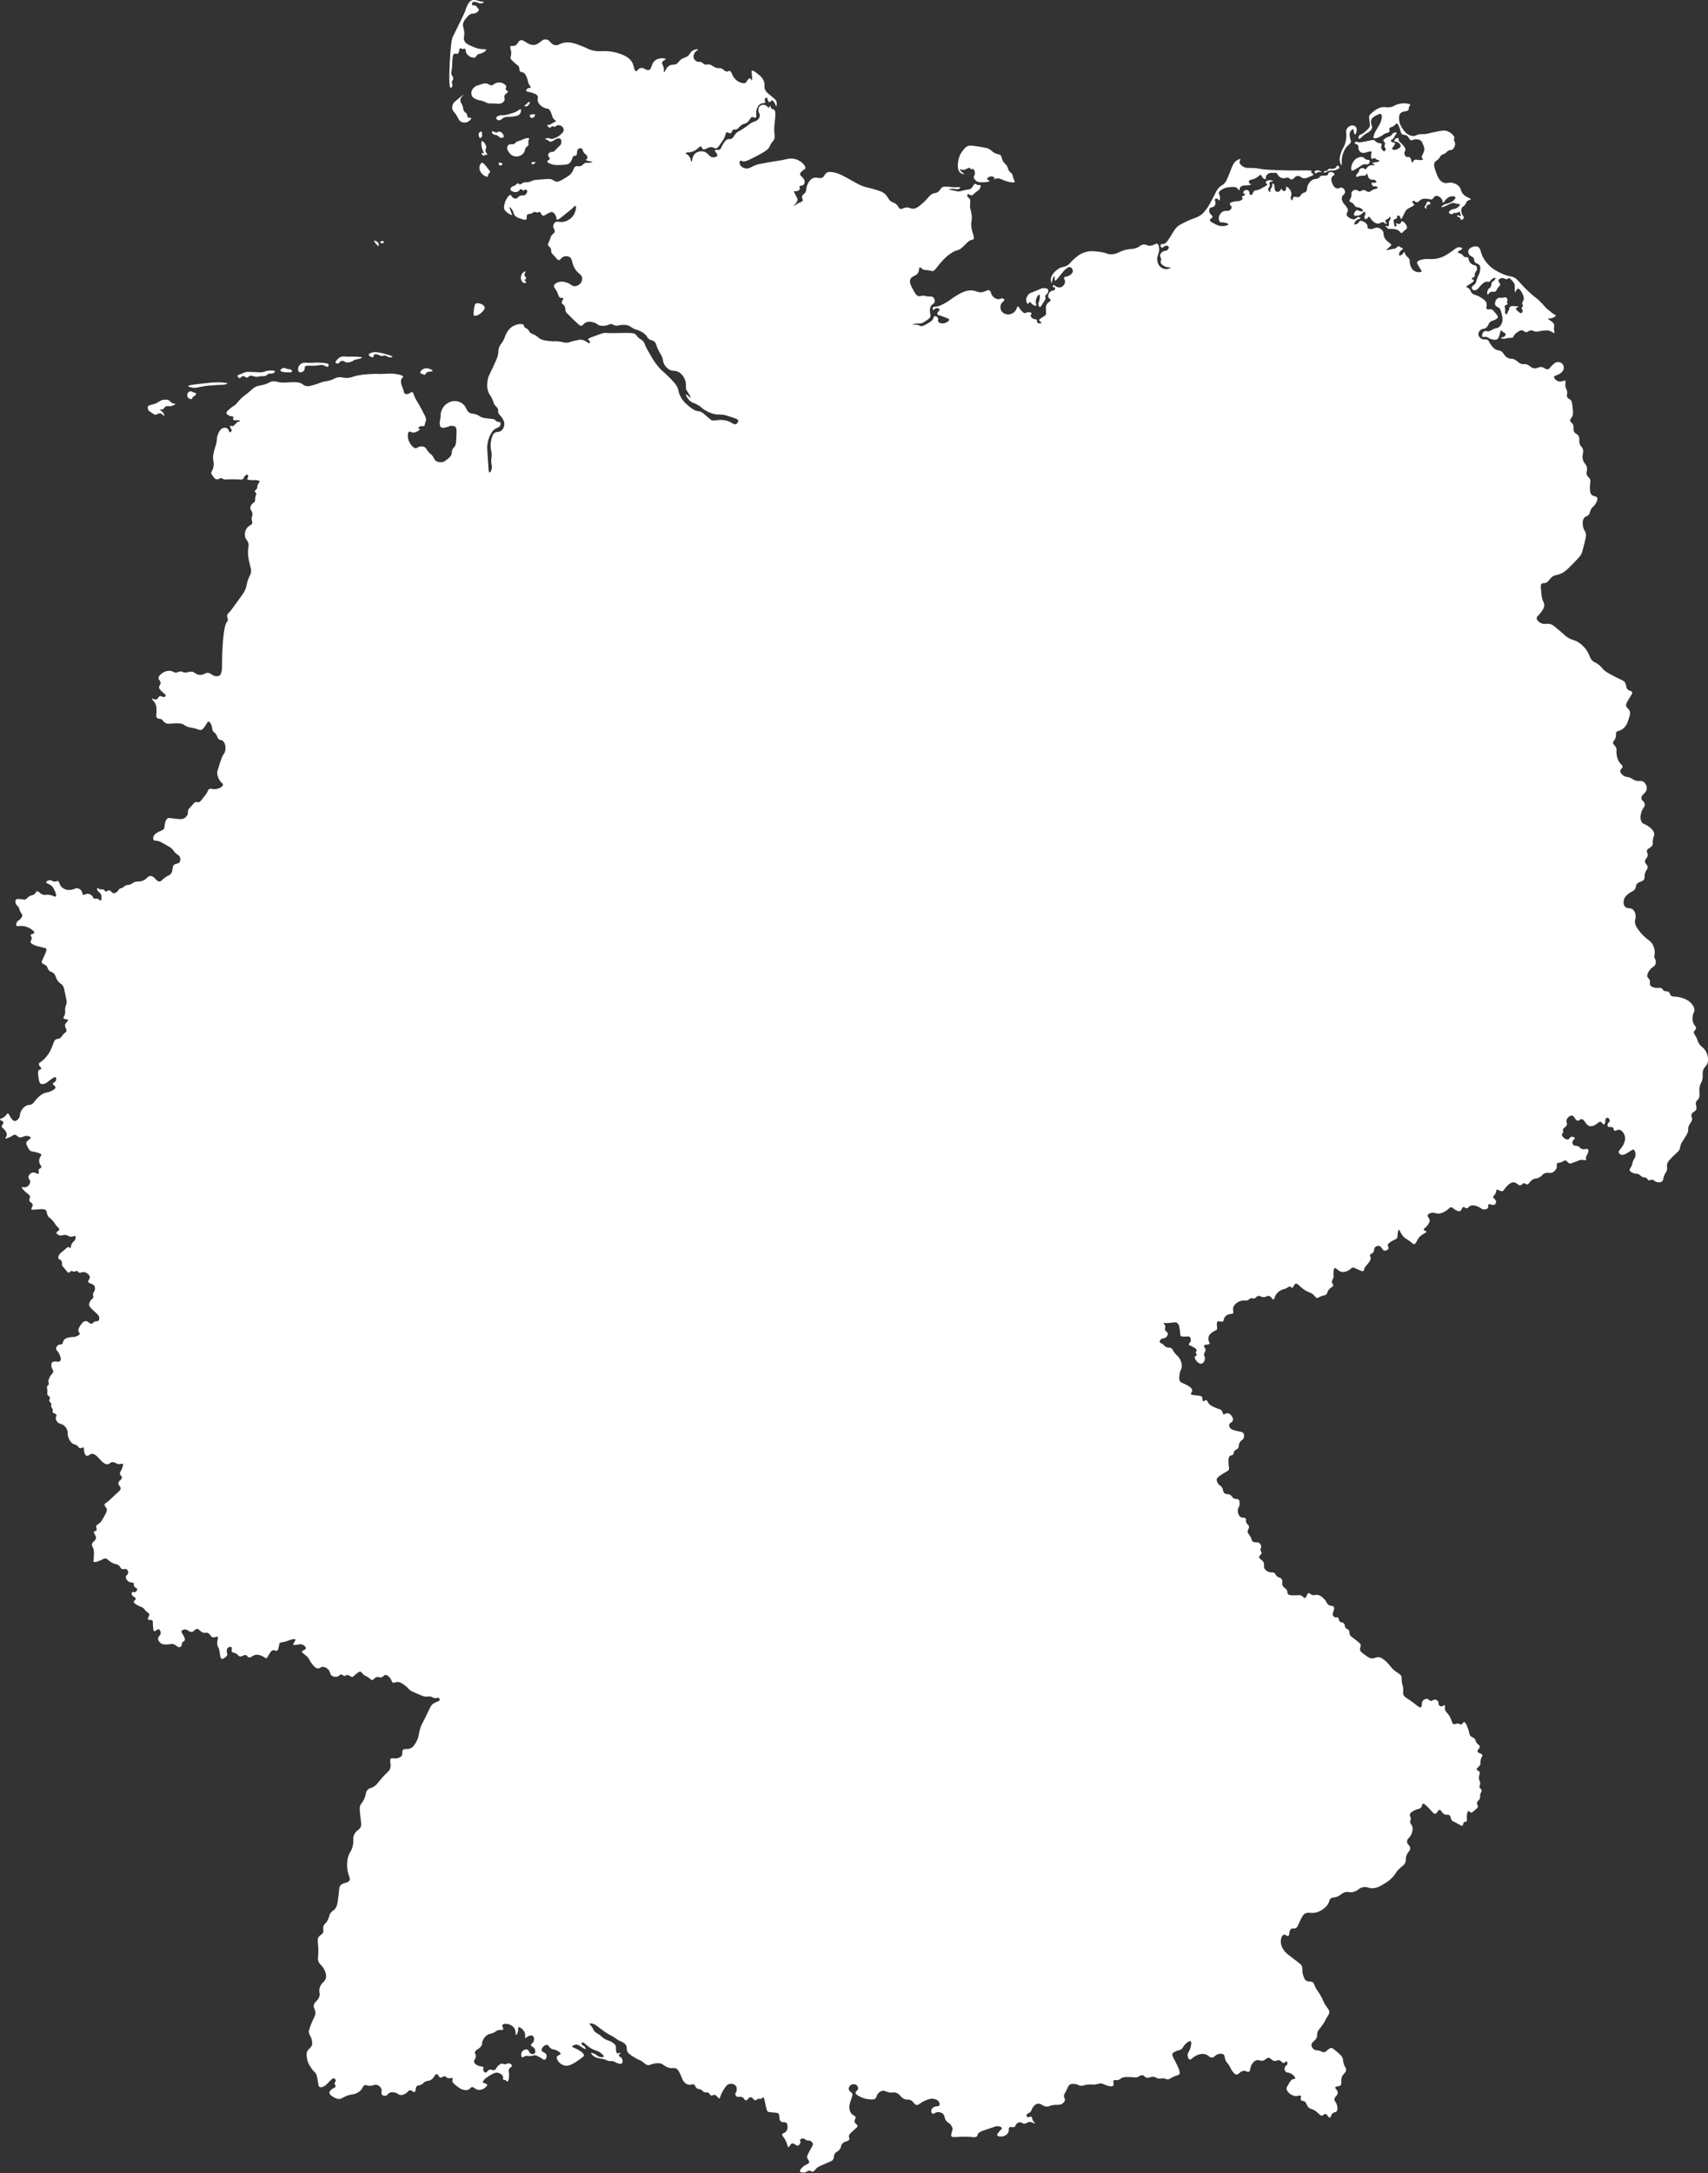 <?xml version="1.0" encoding="UTF-8"?>
<svg id="Layer_2" data-name="Layer 2" xmlns="http://www.w3.org/2000/svg" viewBox="0 0 500 636.02">
  <rect x="0" y="0" width="500" height="636.02" fill="#333333" stroke="none"/>
  <defs>
    <style>
      .cls-1 {
        fill: #fff;
      }
    </style>
  </defs>
  <path class="cls-1" d="M499.25,307.55c-.75-1.27-1.45-1.11-2.1-2.52-.3-.65-.29-.99-.76-1.76-.32-.53-.54-.73-.53-1.1.03-.57.57-.69.63-1.24.06-.53-.41-.64-.76-1.44-.49-1.12-.19-2.32-.08-2.68.17-.59.33-.61.37-1.05.06-.81-.42-1.45-.68-1.81-.61-.83-1.37-1.22-1.81-1.44-1.19-.6-2.42-.74-2.6-.76-.92-.1-1.38.02-1.79-.37-.41-.38-.22-.74-.66-1.05-.49-.35-.92-.02-1.47-.42-.34-.25-.24-.41-.55-.63-.49-.33-.89-.04-1.73-.16-.39-.05-1.3-.17-1.63-.76-.31-.54.13-1.02-.26-1.71-.22-.38-.38-.3-.53-.61-.28-.61.13-1.54.7-2.22.1-.13.21-.25.32-.35.58-.55.94-.54,1.21-1.1.05-.11.29-.62.16-1.21-.11-.47-.36-.55-.42-1.05-.04-.33.05-.43.11-.87.09-.68-.04-1.23-.11-1.53-.19-.84-.56-1.42-.66-1.55-.42-.63-.84-.87-1.44-1.34-.28-.22-1.4-1.12-2.28-2.3-.68-.92-1.34-1.8-1.28-2.94.03-.62.26-.8.2-1.5-.02-.26-.1-1.22-.77-1.83-.82-.75-1.67-.16-2.32-.85-.58-.61-.51-1.71-.24-2.38.21-.54.56-.85,1-1.24,1.06-.95,1.64-.79,2.14-1.57.4-.62.09-.8.47-1.37.66-.96,1.66-.61,2.18-1.47.34-.56-.04-.75.29-1.81.33-1.03.78-1.1.76-1.73-.02-.84-.81-.98-.79-1.76.02-.73.73-.85.81-1.73.06-.69-.35-.81-.24-1.34.19-.85,1.31-.78,1.68-1.76.17-.44-.04-.48.08-1.45.14-1.09.43-1.13.39-1.68-.06-1.14-1.34-2-1.98-2.43-.97-.65-1.24-.46-1.61-.97-.81-1.07-.24-2.81-.16-3.06.41-1.26,1.07-1.44.98-2.25-.09-.91-.95-.99-1-1.79-.07-1.08,1.44-1.39,1.58-2.72.08-.79-.36-1.7-1.01-2.11-.77-.48-1.27.09-2.52-.42-.66-.26-.66-.48-1.46-.77-.82-.29-.99-.13-1.54-.41-.55-.29-1.29-.93-1.22-1.58.06-.56.67-.65.67-1.19,0-.42-.37-.58-.81-1.14-.61-.78-.78-1.62-.89-2.19-.25-1.26.15-1.51-.24-2.31-.35-.73-.82-.79-.85-1.34-.02-.55.45-.62.73-1.46.3-.9-.07-1.32.32-1.78.28-.32.52-.17,1.17-.47.91-.43,1.41-1.17,1.62-1.48.33-.5.47-.92.73-1.77.32-1.02.47-1.52.4-1.99-.18-1.13-1.11-1.17-1.16-2.09-.03-.42.38-1.09,1.2-2.43.46-.75.71-1.08.57-1.4-.16-.38-.67-.27-1.18-.67-.67-.53-.44-1.24-.85-2.03-.38-.75-.88-.68-3.13-1.87-1.82-.96-2.73-1.44-3.35-2.15-.31-.35-.66-.84-1.38-1.38-.66-.5-.92-.5-1.38-.81-1.18-.79-1-1.77-2.07-3.35-.24-.35-.98-1.38-2.23-2.21-1.42-.94-2.04-.64-3.58-1.71-.5-.35-.31-.29-1.79-1.55-1.5-1.28-2.25-1.92-2.71-2.08-1.42-.49-2.08.23-3.26-.5-.23-.14-1.01-.62-1.02-1.29-.02-.59.59-.76,1.39-1.92.43-.62.82-1.18.84-1.92.02-.61-.24-.68-.58-1.76-.22-.7-.28-1.42-.39-2.87-.09-1.06-.06-1.41.18-1.63.28-.26.59-.1,1.1-.24.85-.23,1.13-.96,1.71-1.55.86-.89,1.46-.53,3.02-1.26,1.14-.54,2.08-1.51,3.97-3.47,1.01-1.05,1.52-1.58,1.88-2.29.17-.33.41-1.29.89-3.19.42-1.67.52-2.15.35-2.82-.18-.73-.44-.67-.69-1.5-.05-.19-.6-2.1.32-3.06.43-.45.79-.28,1.26-.85.38-.45.24-.68.55-1.36.49-1.06,1.07-1.01,1.61-2.13.25-.51.5-1.02.3-1.44-.28-.6-1.11-.31-1.7-.97-.42-.47-.42-1.11-.43-2.23,0-1.31.28-1.56.06-2.15h0s-.02-.05-.03-.07c-.28-.68-.72-.66-.95-1.36-.21-.64.07-.94.08-1.66.02-1.4-1.02-1.49-1.28-3.01-.23-1.36.49-1.89-.04-3.02-.26-.56-.45-.45-.73-1.06-.5-1.11.05-1.64-.41-2.52-.42-.8-.96-.53-1.34-1.34-.4-.86.11-1.38-.39-2.19-.32-.52-.67-.52-.75-.95-.09-.5.34-.7.65-1.4.27-.62.19-1.37.02-2.88-.14-1.28-.32-1.55-.41-1.67-.44-.59-.87-.44-1.13-.97-.28-.59.18-.96-.08-1.93-.12-.45-.22-.38-.36-.85-.32-1.11.17-1.77-.16-2.03-.32-.26-.8.38-1.75.22-.09-.02-.73-.13-1.18-.67-.16-.18-.38-.45-.32-.71.08-.33.57-.32,1.26-.67.36-.18,1.24-.62,1.5-1.47.04-.12.22-.76-.12-1.35-.33-.57-1.02-.88-1.6-.83-.76.06-1.38.73-1.98,1.38-.42.45-.53.69-.87.76-.5.11-.76-.3-1.37-.54-1.23-.49-1.73.54-2.98.16-.96-.29-1.09-1-2.24-1.14-.46-.05-.46.06-.89-.01-.92-.15-1.21-.72-2.04-1.21-1.16-.69-1.41-.07-2.4-.71-1.11-.71-1-1.61-2.13-2.01-.49-.17-.66-.06-1.17-.32-.58-.29-.92-.72-1.29-1.18-.82-1.05-.66-1.4-1.19-1.68-.61-.33-.96.09-1.65-.26-.44-.22-1-.73-1-1.42,0-.82.8-1.31.92-1.38.44-.26.57-.08,1.03-.27,1.09-.47.85-1.71,1.94-2.18.33-.14.59-.13,1.1-.42.38-.21.62-.35.7-.61.09-.32-.19-.67-.75-1.37-.44-.53-.65-.8-.92-.92-.7-.32-1.2.14-1.53-.17-.34-.32.09-.89-.1-1.67-.19-.76-.85-1.19-1.65-1.7-1.53-.99-2.35-.69-2.82-1.55-.19-.35-.25-.76-.69-1.1-.38-.3-.71-.29-.73-.47-.03-.21.35-.37,1.24-.97.78-.52.92-.68.91-.85-.03-.33-.67-.44-.63-.67.03-.19.5-.11.79-.45.23-.28.04-.48.21-1.04.19-.61.5-.62.57-1.14.02-.1.09-.65-.24-1-.26-.29-.51-.13-1.02-.39-.08-.04-.71-.37-1.02-1.04-.26-.56-.09-.9-.38-1.08-.25-.16-.45.05-.85-.08-.33-.11-.39-.33-.71-.63-.68-.63-1.38-.5-1.41-.78-.05-.39,1.35-.7,1.3-1.1-.03-.22-.46-.37-.8-.39-.65-.04-1.15.38-1.41.59,0,0-.88.71-2.58,1.75-1.8,1.1-3.81,1.14-4.12,1.14-.92,0-1.58-.15-2.75.12-.56.13-1.41.34-1.54.85-.04.15-.01.33.68,1.45.56.9.7,1.03.63,1.17-.18.38-1.58.38-2.43-.34-.53-.45-.73-1.08-.87-1.52-.31-.99.02-1.18-.34-1.8-.34-.59-.71-.56-1.08-1.32-.17-.35-.23-.65-.39-.66-.17,0-.2.38-.59.7-.25.21-.66.39-.82.26-.17-.14-.06-.61.11-.93.35-.66,1.03-.82.97-1.06-.03-.1-.15-.09-.53-.27-.5-.26-.52-.41-.73-.42-.35-.03-.41.36-.95.64-.36.19-.43.08-1.37.26-.8.16-1.17.32-1.22.22-.04-.08.17-.29.57-.66.64-.6.74-.57.79-.72.15-.56-1.26-.89-1.95-2.21-.53-1.02-.05-1.53-.7-2.23-.41-.44-1.13-.82-1.81-.72-.44.06-.47.26-1.06.35-.16.03-1.11.15-1.38-.3-.11-.18,0-.26-.06-.57-.13-.7-.85-1.11-.98-1.18-.25-.14-.81-.45-1.24-.24-.31.15-.26.43-.65.71-.33.24-.83.38-.95.24-.18-.21.33-1.21,1.12-1.5.32-.11.62-.09.65-.22.03-.13-.25-.38-.55-.41-.49-.05-.65.53-1.28.65-.42.08-.78-.09-1.08-.24-.22-.11-1.08-.52-1.14-1.18-.05-.5.4-.63.37-1.24-.01-.35-.17-.59-.47-1.05-.41-.63-.61-.63-.89-1.1-.14-.24-.51-.84-.41-1.5.13-.85.93-.96.95-1.67.01-.53-.42-1.1-.91-1.26-.58-.19-.85.33-1.48.21-.96-.18-1.4-1.55-1.46-1.73-.13-.39-.33-1.04-.03-1.56.27-.47.76-.5.76-.83,0-.31-.42-.58-.77-.66-.33-.07-.79,0-.97.27-.13.19-.04.35-.2.53-.12.13-.28.17-.54.2-.83.11-1.03-.04-1.4.1-.33.13-.3.31-.67.59-.61.47-1.01.21-1.67.5-.87.37-1.51,1.34-1.72,2.17-.16.63-.03,1.02-.39,1.38-.28.28-.48.16-.97.47-.7.44-.57.87-1.09,1.07-.64.25-1.12-.29-1.54.02-.38.28-.24.94-.44.97-.15.02-.35-.3-.41-.62-.06-.36.09-.53.16-.89.15-.79-.29-1.47-.38-1.61-.34-.52-.92-.94-1.12-.81-.19.12.14.67-.16,1-.16.19-.48.27-.71.17-.34-.14-.33-.61-.52-.62-.19,0-.2.45-.58.71-.25.18-.66.26-.94.1-.41-.22-.48-.86-.51-1.16-.05-.44.04-.68-.16-.96-.1-.13-.29-.29-.4-.25-.17.07.02.5-.2,1.04-.14.36-.28.34-.39.69-.15.46,0,.76-.1.8-.15.06-.65-.42-.61-.91.03-.39.39-.44.47-.91.09-.45-.21-.63-.08-.92.2-.45,1.05-.35,1.06-.49,0-.15-1.19-.5-1.89.01-.09.07-.28.21-.28.38,0,.27.45.36.46.6,0,.2-.26.35-.56.52-1.24.69-1.86,1.04-2.21,1.12-.63.14-.73.03-.99.22-.54.39-.46,1.13-.87,1.21-.19.04-.39-.08-.49-.21-.18-.22-.02-.44-.15-.74-.12-.27-.42-.48-.72-.51-.55-.06-1.1.47-1.04.81.05.3.56.36.54.57-.02.28-.89.33-.93.67-.02.18.21.25.21.46,0,.32-.54.55-.68.61-.68.3-.96.09-1.83.28-.42.09-1.16.25-1.24.63s.54.57.53,1.09c-.02.45-.49.76-.56.81-.58.39-.98.03-1.68.26-.76.25-1.37,1.01-1.49,1.79-.06.41-.03,1.14.41,1.43.3.2.52,0,1.21.13.46.08,1.16.31,1.15.53,0,.26-1.05.56-2.01.51-.83-.04-1.4-.34-2.23-.78-.67-.35-1.18-.62-1.17-.97,0-.43.74-.53.76-1,.02-.44-.64-.53-.88-1.26-.02-.06-.24-.75.11-1.2.35-.46.91-.15,1.34-.64.25-.29.38-.78.3-1.2-.07-.37-.27-.54-.17-.74.09-.19.38-.28.62-.24.41.08.52.56.68.51.21-.05.31-.82.09-1.52-.12-.38-.23-.41-.22-.63.02-.56.75-.96,1.14-1.17.89-.49,1.7-.54,2.47-.59.79-.05,1.2-.07,1.59.2.42.29.57.76.75.71.17-.05.04-.48.33-.85.24-.32.62-.41.95-.49.48-.12.61,0,1.34-.09.19-.02.9-.11.9-.26,0-.11-.42-.11-.61-.43-.09-.16-.11-.38-.06-.53.15-.48.91-.34,1.89-.83.95-.47,1.22-1.09,1.6-.95.31.12.24.59.81,1.01.14.1.37.27.53.2.22-.1.03-.53.26-1.01.24-.49.81-.77,1.24-.83.13-.02.09,0,.67,0,.75,0,.69-.04.81-.02.64.13.59.91,1.44,1.36.36.19.71.23.81.23.64.05.84-.24,1.36-.16.54.09.53.44.96.5.74.1.96-.91,1.83-1.02.85-.11,1.09.77,2.19.71.26-.02.62-.15,1.34-.44,1.1-.43,1.14-.62,1.14-.69,0-.29-.71-.42-.69-.71.01-.17.28-.22.27-.3-.02-.26-3.16-.18-4.87-.16-1.5.02-2.8-.02-5.4-.1-2.15-.06-3.22-.13-4.53-.32-.92-.13-1-.19-1.71-.26-1.91-.18-2.46.13-3.41-.33-.11-.06-1.29-.65-1.29-1.44,0-.44.37-.75.26-.87-.12-.14-.77.14-1.26.52-.78.61-1.04,1.36-1.5,2.52-.86,2.22-1.31,3.35-1.81,3.92-.76.86-1.03.6-1.89,1.58-.46.52-.52.75-1.6,2.84-1.08,2.09-1.41,2.59-1.76,3.07-.39.53-.74,1.01-1.28,1.5-1.38,1.26-2.37,1.15-4.85,2.37-1.48.73-2.22,1.09-2.74,1.66-.82.89-1.25,1.97-2.52,3.77-.35.49-.72.97-1.3,1.08-.36.07-.64-.03-.79.16-.19.25-.05.82.24.93.37.14.69-.61,1.42-.59.07,0,.49.02.63.27.16.3-.1.79-.44,1.05-.4.31-.64.09-1.16.35-.45.23-.93.74-.92,1.26,0,.39.28.45.33.96.05.5-.19.59-.14.96.1.78,1.25,1.23,1.44,1.3.81.31,1.44.15,1.46.27.02.14-.63.45-1.34.44-.97-.02-1.62-.64-1.72-.73-.8-.78-.84-1.85-.85-2.15-.04-1.29.63-1.6.56-3.04-.03-.49-.07-1.25-.51-1.48-.51-.26-.94.47-2.07.55-1.01.07-1.14-.47-2.05-.35-.84.11-.97.61-2.07,1.02-.74.28-1.26.27-1.89.33-3,.28-3.35,1.58-5.62,1.5-1.14-.04-.89-.37-3.17-.71-2.12-.32-3.1-.16-3.41-.1-.48.09-1.45.28-2.49.92-.91.57-2.1,1.65-2.84,2.49-.13.14-.42.48-.91.75-.48.26-.87.32-1.14.37-1.51.32-2.54,1.56-2.74,1.81-.28.36-.82,1.05-.79,1.95.01.49.19.93.27.93.09,0,.03-.53.27-1.22.13-.36.37-.82.5-.79.2.05-.09,1.2.2,1.32.09.04.3,0,1.78-1.91.36-.46.76-1,1.46-1.56.6-.48.87-.53,1.08-.49.47.08.86.61.87,1.1.02.83-1.04,1.37-1.18,1.44-.7.35-1.15.16-1.34.49-.21.37.29.69.24,1.36-.06.74-.77,1.48-1.5,1.56-.57.06-1.16-.28-1.18-.3-.36-.21-.51-.46-.69-.39-.18.06-.27.41-.16.55.11.14.34,0,.5.14.16.15.15.52-.02.73-.2.24-.48.12-.85.26-.68.25-1.19,1.22-.98,1.85.15.47.6.46.63.83.05.53-.86.61-1.21,1.49-.17.42-.15.92-.11,1.92.02.54.07.62-.02.81-.14.31-.39.42-1.34,1.05-.51.34-.62.43-.63.58-.04.41.73.67.66.87-.07.21-1.01.23-1.26-.18-.16-.27.06-.54-.13-.76-.17-.2-.39-.07-.8-.2-.5-.16-1-.63-.97-1.04.02-.31.33-.41.28-.62-.07-.25-.61-.37-1.02-.34-.56.03-.62.3-1,.26-.42-.04-.72-.4-1.16-.93-.54-.67-.62-1.04-.84-1.02-.28.02-.26.64-.71,1.26-.43.58-1.24,1.1-2.16,1.08-.14,0-1.4-.06-1.97-1.08-.41-.73-.32-1.69.11-2.26.32-.43.8-.59.76-.92-.03-.2-.24-.36-.39-.42-.39-.16-.68.14-1.15.21-.77.11-1.44-.47-1.63-.63-.9-.77-.58-1.66-1.24-1.95-.57-.25-.98.35-2.08.53-1.07.17-1.53-.27-2.52-.45-2.08-.37-4.01.84-5.49,1.76-1.13.7-1.65,1.28-3.13,2.05-.94.49-1.41.74-1.95.82-.62.09-1.15.01-1.34.34-.14.24-.06.62.1.68.2.08.38-.39.87-.5.37-.08.87.05.97.32.17.43-.78.88-.66,1.37.09.36.67.38,2.05.89.95.35,1.42.53,1.45.76.06.52-1.48,1.41-2.55,1.03-.14-.05-.59-.21-.71-.58-.1-.31.12-.47.03-.79-.13-.44-.75-.78-1.1-.63-.26.11-.21.42-.45.87-.24.45-.73.75-1.73,1.34-1.14.67-1.48.7-1.73.66h0c-.27-.04-.26-.13-.66-.26-.99-.33-1.83-.07-1.84-.16,0-.06.45-.23,1-.32.64-.09.8.02,1.26-.03.62-.06,1.04-.35,1.87-.92.66-.45.99-.69,1.1-1.1.09-.31-.02-.44-.08-1.02-.05-.45-.12-1.13.08-1.71.33-.97,1.19-.93,1.29-1.71.07-.52-.25-1.09-.66-1.34-.34-.2-.48-.02-1.42-.13-.8-.09-.9-.24-1.47-.21-.59.03-.66.21-1,.18-.76-.05-1.28-.97-1.68-1.71-.75-1.38-1.31-2.4-.92-3.28.49-1.09,1.92-.87,2.39-2.16.23-.63.08-1.22.37-1.31.31-.1.52.56,1.31.73.29.06.38,0,1.05.1.26.04.51.09.61.11.38.08.59.14.65.15.59.12,1.44-1.16,2.24-2.16.35-.44,1.55-1.89,3.09-2.93.59-.4.88-.6,1.36-.79.62-.24,1-.25,1.57-.61.07-.04.21-.13.74-.62,1.32-1.22,1.49-1.61,2.21-1.91.55-.23.64-.08.83-.27.58-.59-.41-1.76-.59-3.94-.12-1.46.29-1.39.13-3.07-.15-1.67-.55-1.69-.49-2.98.04-.83.24-1.55-.21-2.01-.22-.23-.56-.36-.61-.71-.02-.15,0-.39.16-.49.28-.18.64.35,1.19.3.3-.03.34-.21,1-.77.81-.68,1.06-.66,1.32-1.12.23-.4.35-.94.16-1.1-.14-.11-.31.05-.69,0-.47-.07-.51-.37-.79-.38-.54,0-.63,1.14-1.56,1.58-.19.09-.17.03-.91.16-1.6.27-1.79.55-2.62.5-.1,0,0,0-1.22-.26-1.09-.22-1.4-.27-1.4-.33,0-.09.75-.24,1.56-.16.59.06.94.22,1.34.02.19-.09.45-.3.41-.43-.07-.26-1.18.09-2.82-.14-.25-.03-.65-.1-1.22-.1-.51,0-.77,0-.98.08-.78.27-.77,1.03-1.6,1.54-.41.25-.66.22-1.1.33-1.27.35-1.43,1.24-3.11,2.74-1.15,1.03-2.1,1.88-3.23,1.76-.61-.07-.73-.35-1.48-.36-1.1,0-1.43.61-2.05.38-.55-.21-.43-.77-1.24-1.4-.44-.34-.68-.34-1.13-.57-1.03-.54-1.09-1.29-1.83-2.11-.82-.91-1.96-1.22-4.22-1.85-1.14-.32-1.48-.3-2.52-.69-.89-.34-1.49-.67-2.23-1.08-3.66-2.05-4.45-2.48-5.7-2.81-1.64-.44-2.33-.26-2.76.05-.53.39-.4.81-.95,1.21-.97.71-1.86-.26-3.02.32-1.04.51-1.7,1.96-1.84,2.97-.05.34-.03.6-.21.97-.37.79-.96.82-1.08,1.42-.11.55.36.78.18,1.21-.13.32-.44.32-1.23.73-.85.44-1.27.84-1.34.76-.11-.13,1.23-1.02,1.08-2-.02-.11-.24-.52-.68-1.34-.26-.48-.42-.76-.32-.89.09-.12.29.02.66-.03.42-.05.93-.31,1.02-.68.08-.32-.21-.48-.1-.71.15-.34.8-.13,1.21-.53.32-.32.3-.83.29-.95-.06-1.13-1.44-1.49-1.32-2.26.05-.32.35-.57.81-.97.48-.41.63-.35.71-.55.29-.71-1.23-2.28-2.86-2.73-.02,0-.07-.02-.15-.04-1.22-.3-2.23-.03-2.61.06-1.82.45-3.7.61-5.54.97-2.77.54-2.74.51-3.07.63-1.66.61-2.23,1.3-3.31,1.08-.7-.14-1.45-.61-1.64-1.28-.1-.34-.08-.86.16-.98.16-.08.36.06.47.11.65.34,1.59-.11,2.34-.48,4.7-2.31,5.4-3.01,5.69-3.63.08-.16.27-.64.67-1.24.37-.55.52-.6.68-.92.32-.6.18-1.12.1-2-.09-1.14,0-2.02.08-2.81.09-.86.26-1.74.2-3.18,0-.21-.07-.43-.2-.61-.32-.44-.7-.22-.97-.55-.25-.3-.13-.71-.26-.73-.15-.03-.25.47-.53.5-.23.03-.33-.32-.66-.55-.47-.34-1.3-.38-1.81.03-.68.54-.49,1.61-.47,1.68.1.52.36.6.37,1.08.02.6-.37,1.06-.47,1.18-.45.53-.95.59-1.63.87-.9.36-.67.52-2.54,1.74-1.77,1.16-1.8.91-2.29,1.46-.67.77-.85,1.53-1.61,1.72-.39.09-.5-.06-.91.08-.21.07-.57.25-1.18,1.18-.75,1.15-.63,1.56-1.13,1.81-.61.31-1.23-.08-1.38.18-.2.34.88,1.05.69,1.6-.12.35-.73.52-1.22.5-1.21-.06-1.37-1.31-2.68-1.67-.9-.25-2,0-2.64.61-.91.88-.76,2.37-1.01,2.37-.19,0-.09-.84-.67-1.6-.49-.64-1.06-.72-1.03-.95.06-.33,1.21-.02,2.46-.63,1.13-.55,1.56-1.47,2.05-1.28.32.12.18.53.53.75.65.4,1.46-.79,2.7-.57.57.1.79.43,1.26.3.32-.09.49-.32.8-.74.92-1.28,1.38-1.92,1.58-2.44.32-.86.3-1.38.66-1.48.39-.12.68.42,1.09.27.43-.15.33-.83.87-1.05.25-.11.36,0,.67-.04.56-.08.83-.53,1.24-.94,1.02-1.02,1.61-.49,2.44-1.44.54-.61.56-1.13,1.07-1.24.5-.11.75.32,1.04.18.53-.26-.19-1.69.57-3.08.16-.29.39-.71.87-.97.62-.33,1.24-.14,1.38-.45.12-.26-.26-.5-.14-.89.1-.32.49-.56.67-.47.18.09.03.43.3.89.1.17.21.37.39.4.32.04.49-.51.83-.5.07,0,.21.03.5.44.5.7.54,1.27.65,1.26.12,0,.32-.73.06-1.42-.2-.54-.58-.81-1.07-1.2-1.09-.88-1.64-1.32-1.95-1.73-.9-1.22.02-1.93-.89-3.51-.48-.83-1.12-1.31-1.95-1.93-.48-.36-1.06-.78-1.3-.61-.17.12-.07.44.04,1.77.04.49.07,1.06-.04,1.08-.12.03-.23-.56-.57-.61-.23-.03-.44.2-.61.38-.36.38-.32.63-.53.83-.4.39-1.23.14-1.5.06-.93-.28-1.9-1.06-2.44-2.13-.32-.65-.4-1.22-.83-1.32-.3-.07-.4.19-.81.2-.63.02-.83-.58-1.63-.91-.58-.23-.61.03-1.38-.16-1.2-.28-1.28-.93-2.29-1.02-.63-.06-.75.18-1.22,0-.52-.2-.59-.58-1.16-.73-.41-.11-.47.06-.87-.04-.47-.12-1-.51-1.18-1.1-.22-.69.13-1.29.24-1.47.42-.73,1.11-.92,1.05-1.05-.06-.14-.9-.09-1.63.37-.73.46-.59.84-1.32,1.47-.85.74-1.27.41-2.21,1.21-.68.58-.59.86-1.18,1.18-.75.41-1.1.07-1.81.37-1.27.53-1.6,2.18-1.85,2.09-.14-.05.06-.5-.08-1.26-.16-.9-.58-1.09-.47-1.58.15-.67,1.11-.82,1.06-1.02-.07-.27-1.91-.56-3.11.39-1.23.98-.87,2.52-1.82,2.8-.85.26-1.5-.88-2.52-.55-.71.23-.85.93-1.26.87-.51-.08-.56-1.26-.91-2.13-.95-2.43-4.53-3.21-5.72-3.47-3.06-.67-4.25.36-7.21-.83-.7-.28-.69-.36-1.66-.75-2.03-.81-3.53-1.41-5.24-1.18-1.68.22-1.96,1.02-3.09.73-1.27-.32-1.28-1.43-2.39-1.63-1.45-.26-1.95,1.52-3.73,1.6-1.89.09-2.91-1.85-4.02-1.29-.67.34-.63,1.23-1.55,1.52-.62.2-.98-.09-1.22.18-.33.37.31.98.22,2.21-.05.74-.31.87-.18,1.34.05.19.16.39,1.08,1.2,1.03.9,1.19.91,1.36,1.28.27.6,0,.95.35,1.3.31.32.62.15,1.08.44.38.24.53.57.83,1.24.49,1.11.24,1.33.71,2.15.26.46.57.77.45.95-.11.16-.44-.03-.81.18-.28.15-.54.49-.47.73.08.29.61.24,1.54.53.88.27,1.49.46,1.75.96.3.56-.16.91.15,1.73.19.52.54.84.78,1.07.16.15.64.59,1.38.81.53.15.63.04.93.22.11.07.35.24.75,1.16.45,1.05.31,1.23.67,1.67.37.46.78.57.73.79-.03.17-.28.13-.81.39-.63.31-.72.58-1.18.63-.31.03-.46-.07-.51.02-.11.18.37.85.79.81.28-.03.31-.37.65-.41.3-.04.42.21.73.16.22-.04.26-.18.47-.32.38-.24.96-.21,1.4.04.03.01.67.39.73,1.06.07.75-.67,1.32-1.24,1.78-.47.37-.91.54-1.26.69-.52.21-.8.32-1.16.28-.41-.05-.47-.23-.87-.24-.49,0-.95.26-.92.35,0,.05.13.03.32.06.6.11.73.57,1.18.65.18.03.37-.05.75-.21.7-.31.77-.56,1.28-.69.23-.06.63-.17.92.04.42.29.4,1.09.18,1.62-.13.31-.22.27-1.1,1.18-.72.73-.8.9-1.14,1.01-.43.13-.63-.03-.97.18-.25.15-.51.47-.51.83,0,.5.53.65.47,1.02-.06.42-.72.48-.73.79-.02.41,1.1.77,1.36.85.92.28,1.65.25,2.96.18,1.6-.09,1.9-.27,2.09-.43.54-.46.81-1.14.81-1.14.18-.44.17-.75.45-.97.3-.22.49-.04.75-.22.55-.37.06-1.37.63-1.87.28-.25.73-.31,1.03-.16.37.19.21.58.63,1.18.4.58.75.51.95,1.05.1.28.15.7-.06.89-.15.14-.36.08-.38.14-.02.1.5.32,1.08.45.59.13.9.09.91.16.02.1-.57.33-1.22.32-.32,0-.3-.06-.51-.06-.71.02-.89.66-1.64.96-.73.29-.98-.14-1.55.16-.58.3-.48.82-1.01,1.66-.54.85-1.24,1.26-2.64,2.06-.88.51-1.33.76-1.9.72-.71-.05-.76-.43-1.62-.71-.31-.1-.54-.13-3.06.07-1.64.13-1.78.15-2.01.22-.75.23-.96.49-1.72.58-.65.08-.77-.08-1.22.09-.57.21-.77.6-1.17.52-.3-.05-.34-.3-.6-.29-.28.02-.31.31-.75.59-.38.25-.5.13-.84.37-.11.08-.59.42-.55.81.05.54,1.06.75,1.1.76.15.03.67.13,1.14-.13.49-.27.53-.72.84-.71.31,0,.42.44.73.41.2-.02.22-.19.46-.24.21-.04.47.03.59.18.23.32-.07,1.07-.58,1.38-.48.29-.74-.04-1.39.21-.69.27-.68.77-1.25.83-.41.04-.83-.18-1.08-.42-.33-.31-.28-.58-.49-.63-.44-.11-1.06.94-1.21,1.2-.12.2-.44.78-.61,1.63-.1.53-.15.79-.07,1.13.16.66.68,1.03,1.13,1.35.36.26,1.03.66,1.17.51.13-.14-.32-.65-.62-1.78-.1-.37-.09-.46-.05-.49.11-.06.51.44.79.89.48.79.29.99.63,1.47.39.56.97.76,1.88,1.06.75.26,1.23.42,1.51.19.38-.32-.05-1,.38-1.42.29-.29.56-.03,1.3-.38.46-.22.51-.39.81-.39.35,0,.5.21.88.16.29-.04.29-.18.47-.17.5.02.6,1.04,1.15,1.14.18.03.29-.06.71-.3.99-.57,1.49-.86,1.88-.79.6.11,1.03.87,1.18,1.31.18.51.05.77.24.88.21.14.61-.07,2.06-1.25,1.5-1.22,2.25-1.83,2.48-2.05.5-.49.74-.77.91-.7.28.13.14,1.19-.2,2-.1.25-.67,1.56-2.09,2.25-.24.12-.96.47-1.9.46-.78,0-1.15-.24-1.62.01-.4.22-.66.69-.71,1.13-.09.79.58,1.07.44,1.73-.09.46-.43.37-.95,1.13-.28.41-.14.38-.73,1.78-.25.57-.33.73-.28.97.1.42.47.4.75.91.29.52.02.75.29,1.35.11.25.18.27.86,1.01.93,1,.94,1.11,1.14,1.13.6.07.8-.83,1.76-1.08.49-.13,1.01-.05,1.38.13,1.14.55.64,1.92,1.8,3.65.94,1.4,1.96,1.53,2.02,2.64.04.76-.39,1.35-.46,1.43-.03.04-.63.79-1.59.87-.99.08-1.14-.67-2.64-1.1-.49-.14-1.57-.44-2.6.05-.34.16-.83.39-.96.85-.18.63.55.87,1.12,2.39.2.56.26.94.63,1.14.41.22.81,0,.95.21.18.28-.55.76-.42,1.35.08.38.42.39.75.87.38.55.2.91.38,1.54.14.5.31.47,1.87,2.09.35.37.8.78,1.69,1.61.41.38.65.6.99.59.49-.01.58-.51,1.18-.87,1.05-.63,2.46-.12,2.74-.02.88.32.73.62,1.52.81.48.12,1.41.21,2.35-.14.36-.14.53-.26.89-.27.52-.02.69.24,1.2.39.82.26,1.05-.19,2.56-.16.45,0,.77.02,1.18.14.7.2.89.5,1.66.91.81.43.81.22,1.76.67.68.33,1.31.63,1.87,1.26.46.52.41.75.87,1.13.59.48.9.31,1.44.63.87.52.54,1.24,1.73,3.31.36.61.57.87.79,1.5.26.74.17.99.38,1.56.38,1.07,1.24,1.68,1.42,1.81,1.26.91,1.87.11,3.24,1.05.62.43,1.11,1.03,1.44,1.71.9,1.84.04,2.64.76,3.68.07.1.38.53.73,1.14.39.68.35.75.33.77-.15.13-1.21-1.05-1.36-.92-.13.1.32,1.2,1.28,1.99.71.59,1,.42,2.15,1.07,1.18.66,1.09.96,2.29,1.65,1.14.67,2.15.93,2.44,1.01,1.16.29,1.25.05,2.67.24.11.02.23.03.36.05.46.08,1.34.37,3.1.97.47.16.9.31.98.65.1.38-.24.92-.69,1.08-.61.22-.98-.43-2.23-.87-.04-.02-.09-.03-.14-.05-1.07-.36-2.08-.33-2.41-.32-1.18.04-1.61.36-2.35.06-.15-.06-.46-.32-1.06-.85-1.28-1.11-1.59-1.45-2.25-1.66-.41-.13-.39-.03-.89-.16-.42-.1-1.1-.34-2.21-1.25-.84-.68-1.83-1.49-2.6-2.89-.82-1.48-.37-1.77-1.18-3.21-.44-.78-1.08-1.41-2.34-2.68-1.61-1.62-1.8-1.55-2.76-2.63-1.14-1.29-1.85-2.48-2.18-3.05-1.12-1.91-1.68-2.86-1.95-3.63-.09-.26-.25-.76-.69-1.2-.34-.35-.57-.38-1.04-.75-.59-.47-.67-.78-.99-1.08-.45-.43-1-.49-2.97-.49-2.06,0-2.48.07-3.96.06-1.87,0-1.78-.12-2.5-.02-.38.05-1.38.43-3.37,1.16-.3.11-1.26.47-1.22.74.03.15.35.15.5.45.1.19.12.5-.01.6-.29.24-1-.76-2.26-.98-.53-.09-1.09.04-2.22.3-1.31.31-1.45.52-2.23.55-.7.03-.84-.13-1.89-.3-1.48-.24-1.54.02-3.1-.17-1.42-.17-2.13-.26-2.89-.73-.7-.44-.86-.83-1.76-1.21-.41-.17-.7-.23-1.04-.54-.44-.4-.3-.62-.73-.98-.44-.36-.79-.32-1-.72-.13-.25-.04-.34-.14-.5-.36-.57-2.46-.38-3.83.78-.65.55-1.02,1.22-1.29,1.71-.46.84-.37,1.05-.87,2-.55,1.04-.81,1.05-1.15,1.81-.41.9-.21,1.26-.42,2.42-.09.48-.2.86-1.5,3.68-1.24,2.69-1.2,2.47-1.29,2.78-.19.68-.81,2.9.16,4.81.28.54.46.63.87,1.47.59,1.23.42,1.51.95,2.1.33.37.67.56.81,1.08.09.32.02.43.05.73.09.72.57.95,1.08,1.68.28.41.78,1.14.73,2.05-.04.68-.38,1.47-1.02,1.89-.69.46-1.11.09-1.76.52-.64.43-.82,1.17-1.02,2-.35,1.4-.15,2.68-.11,2.92.09.52.22.91.21,1.63,0,.57-.09.65-.13,1.21-.12,1.55.44,2.06.05,3.1-.03.08-.3.82-.55.79-.32-.04-.3-1.26-.55-4.91-.13-1.83-.21-2.58,0-3.76.21-1.2.56-1.94.76-2.31.41-.77.71-1.33,1.37-1.76.67-.44,1.16-.38,1.47-.92.19-.34.27-.84.05-1.05-.18-.18-.44-.02-.87-.18-.35-.14-.39-.33-.68-.55-.39-.3-.7-.23-1.92-.37-.79-.09-1.2-.13-1.55-.24-.79-.23-.95-.49-1.73-.84-1.21-.54-1.37-.15-2.1-.55-1.25-.68-.9-1.86-2.29-2.81-.77-.53-1.55-.63-1.84-.66-1.89-.16-3.19,1.2-3.31,1.34-.71.77-.94,1.63-1.04,2.02-.2.81.03.79-.21,2.01-.09.45-.22.95-.09,1.6.06.3.1.48.26.63.42.39,1.27.15,1.81,0,.62-.18.66-.31,1.08-.35.1-.01.89-.09,1.38.29.45.35.38,1.53.24,3.86-.06.97-.11,1.38-.39,1.81-.28.43-.56.54-.77,1.07-.21.53-.02.68-.18,1.2-.21.72-.76,1.14-1.34,1.6-.55.43-.89.69-1.44.79-.05,0-1.22.2-2.01-.53-.39-.36-.24-.52-.73-1.2-.51-.71-.72-.6-1.34-1.36-.62-.76-.55-1.04-1.02-1.3-.54-.29-1.15-.2-1.32-.18-.75.11-.88.5-1.38.47-.52-.03-.88-.47-1.28-.97-.2-.25-.91-1.15-.95-2.46,0-.35-.03-1.21.37-1.4.32-.14.55.27,1.24.27.46,0,.8-.17,1.16-.35.16-.08.8-.41.75-.63-.04-.17-.45-.13-.49-.3-.04-.17.36-.49.81-.59.5-.12.75.09.97-.1.13-.12.1-.26.2-.69.1-.44.23-.7.28-.83.27-.77-.81-2.34-1.82-4.33-.54-1.07-1.35-2.03-1.69-3.18-.05-.18-.21-.76-.57-.83-.3-.06-.46.3-1.06.47-.26.08-.66.19-.97.02-.33-.19-.28-.54-.65-1.62-.26-.75-.33-.7-.43-1.16-.1-.46-.25-1.12.08-1.66.21-.35.46-.37.45-.55-.02-.45-1.55-.72-1.97-.79-1.35-.22-2.38-.14-3-.1-2.61.17-2.13-.09-4.67.09-1.86.13-2.86.2-4.23.55-1.12.29-1.18.43-1.97.53-1.79.22-2.14-.41-3.52-.05-.85.22-.94.52-2.24.87-.7.19-.69.11-1.5.29-1.29.3-1.5.55-2.96.97-1.06.3-1.59.45-2.11.39-1.1-.12-1.04-.71-2.31-1.04-.73-.19-1.61-.15-3.37-.06-.7.04-.61.05-.96.06-1.73.03-2.05-.42-3.13-.39-1.19.02-1.01.55-3.33,1.1-.98.23-1.22.19-1.83.47-.7.32-.99.66-1.93,1.48-1.44,1.25-1.33.96-2.23,1.79-1.43,1.34-1.27,1.68-2.32,2.35-.2.13-.71.44-1.31.97-.57.5-.89.79-.84,1.13.06.44.73.81,1.26.92.37.08.62,0,.73.18.15.24-.19.55-.03.81.12.2.44.22.63.24.37.03.45-.11.81-.08.29.03.61.14.61.24,0,.12-.44.07-.89.39-.18.13-.14.16-.47.5-.39.39-.58.59-.82.63-.37.06-.61-.21-.73-.08-.15.14.06.6.08.63.15.31.31.33.34.52.06.32-.26.76-.5.74-.32-.03-.25-.79-.81-1.16-.44-.28-.98-.15-1.08-.13-1.34.32-1.81,2.42-1.87,2.68-.13.6,0,.53-.14,1.39-.2,1.25-.47,1.41-.75,2.68-.23,1.02-.36,1.62-.28,2.44.08.75.28,1.14.15,1.92-.11.66-.3,1.1-.3,1.1-.23.55-.43.68-.41,1.02.01.18.17.42.5.89.47.69.65.79.75.83.31.13.61.09.69.08.43-.06.53-.3.89-.32.29-.01.49.13.65.22.55.31.87.1,2.62.11,1.46.01,1.89.04,1.89.04.72.04,1.06.1,1.34-.14.28-.25.19-.53.57-.91.04-.04.48-.46.73-.34.21.11.24.61.08.95-.09.2-.21.24-.18.34.05.23.76.27,1.09.29.79.05,1.07-.07,1.76.04.39.06.7.12.77.32.09.25-.3.41-.53,1.02-.21.56,0,.71-.24,1.12-.26.44-.6.45-.61.75-.01.3.33.36.41.75.07.31-.12.4-.26.95-.19.74.08.93-.16,1.34-.19.33-.39.26-.75.67-.09.1-.44.5-.53.98-.15.82.59,1.06.6,2.07,0,.59-.25.61-.24,1.34.01.71.25.84.16,1.24-.14.62-.79.59-1.39,1.26-.68.75-.89,1.91-.68,2.78.2.84.64.84.92,1.76.26.85-.03,1.14-.08,2.44-.05,1.29.19,2.36.5,3.73.29,1.31.49,1.6.39,2.34-.09.73-.34.93-.76,1.97-.59,1.45-.42,1.82-.84,2.97-.29.8-.81,1.51-1.84,2.95-1.79,2.47-2.68,3.71-3.02,4.02-.18.16-.5.43-.55.84-.06.49.3.77.21,1.31-.06.34-.25.57-.32.66-1.4,1.86-1.4,13.38-1.4,13.49,0,.04,0,.33-.07.7-.09.49-.2,1.06-.61,1.37-.37.28-.84.24-1.13.21-1.02-.1-1.2-.71-2.02-.92-1.06-.27-1.29.61-2.6.55-1.39-.06-1.55-1.08-2.84-.95-.66.07-1,.38-1.76.24-.51-.1-.56-.28-1.02-.29-.68-.02-.88.36-1.5.34-.48-.02-.55-.25-1.08-.42-1.25-.41-2.49.34-2.63.42-.24.15-1.34.83-1.29,1.66.03.54.52.63.58,1.26.06.69-.5.86-.42,1.47.06.47.44.81,1.18,1.47.46.41.81.63.76.89-.04.22-.33.33-.37.34-.52.2-.85-.32-1.34-.21-.51.12-.45.75-1,.95-.61.21-1.2-.39-1.34-.24-.18.2,1.08.98,1.29,2.37.07.43.09,1.33,0,2.23-.03.33-.09.69.13.97.26.33.74.37,1,.37l.55.18c.24.4.65.91,1.29,1.16.61.23.9.02,2.42-.03,1.06-.03,1.61-.04,2.29.21.61.23.52.39,1.23.71.86.39,1.09.21,2.44.58,1.27.34,1.34.57,1.73.44.63-.2,1.11-.98,1.58-1.73.29-.47.39-.72.61-.73.38-.02.76.73.92,1.18.27.77.08,1.17.47,1.71.18.25.23.17.52.47.79.8.6,1.52,1.24,1.92.35.22.45.02.81.21.9.46,1.26,2.09.87,3.31-.18.58-.35.5-.84,1.55-.19.42-.32.76-.66,1.84-.53,1.7-.8,2.55-.79,2.81.03.6.26,1.75,1.08,2.66.37.41.64.52.63.81,0,.16-.09.32-.23.46-.36.4-1.11.73-1.82.83-1.06.14-1.54-.33-2.08.05-.3.22-.18.39-.66,1.18-.16.27-.19.27-1.02,1.34-.78,1-.85,1.12-1.1,1.21-.54.2-.76-.15-1.29.08-.32.13-.31.29-.95,1.02-.7.8-.84.77-1,1.15-.22.55,0,.75-.18,1.31-.25.75-.92,1.15-1.01,1.2-.61.36-1.43.27-3.03.08-1.21-.14-1.51-.26-1.87-.02-.49.33-.65,1.03-.77,1.56-.18.8-.03,1.15-.35,1.56-.17.21-.31.23-.89.51-1.08.52-1.62.79-1.93,1.3-.25.42-.39,1.04-.13,1.36.2.25.55.19.99.24.57.05,1.21.41,2.48,1.12,1.08.61,1.63.91,2.03,1.36.42.47.44.69.97,1.16.61.55.88.51,1.12.93.3.5.33,1.26-.02,1.73-.4.54-.94.21-1.52.69-.83.68-.19,1.72-1.04,2.72-.42.49-.58.26-1.73,1.1-1.05.77-1.02,1.04-1.44,1.1-1.06.15-1.47-1.55-2.71-1.6-1.01-.05-1.03,1.08-2.71,1.5-1,.25-1.41-.05-2.29.42-.44.24-.65.48-1.24.63-.52.14-.68.03-1.1.24-.42.2-.4.38-.89.63-.45.23-.53.11-.84.32-.41.27-.35.52-.76.87-.17.14-.54.45-.97.42-.66-.04-.79-.85-1.39-.84-.45,0-.64.45-1,.34-.25-.08-.19-.3-.47-.5-.42-.29-.76.05-1.34-.21-.36-.16-.49-.4-.61-.34-.12.07-.08.41.03.68.2.5.55.46.89.97.29.44.31.88.32,1.08,0,.07.04.9-.26,1-.22.07-.34-.35-.87-.53-.52-.17-.78.1-1.13-.13-.23-.16-.18-.32-.42-.63-.28-.37-.75-.65-1.18-.71-.78-.12-1.16.49-1.55.26-.31-.18-.1-.59-.47-1.13-.27-.39-.73-.7-1.21-.76-.53-.07-.66.21-1.5.39-.35.08-.99.21-1.71.03-.29-.08-1.15-.35-1.68-1.13-.45-.67-.33-1.24-.76-1.39-.3-.11-.42.15-.95.16-.68,0-.84-.44-1.44-.42-.51.01-1.08.34-1.08.63,0,.37.91.33,1.73,1.18.42.43.61.87.76,1.24.17.4.61,1.43.29,1.71-.25.21-.65-.25-1.71-.44-1.11-.21-1.3.17-2.08-.11-.95-.33-1.15-1.07-1.66-.95-.38.1-.33.54-.95.95-.43.29-.54.13-1.1.39-.88.42-.86.94-1.53,1.08-.32.06-.3-.06-1.21-.13-.76-.06-1.14-.08-1.34.11-.32.32-.23,1.03.03,1.47.22.37.43.34.71.79.22.35.15.47.34.97.35.92.75.96.73,1.44-.02.47-.41.86-.68,1.13-.36.36-.52.32-.76.63-.25.32-.5.91-.29,1.21.23.33.79.02,1.92.13.17.02,1.25.13,2.29.82.14.09,1.16.76,1.02,1.18-.11.35-.93.23-1.05.63-.08.26.26.39.32.84.06.56-.41.78-.34,1.21.06.39.51.61,1.05.87.55.26.98.35,2.47.71.86.21.97.23,1.05.37.12.19.17.53-.79,2.58-.46.98-.61,1.19-.5,1.47.2.52.89.39,1.47,1.15.33.43.17.55.5,1,.5.7,1.09.48,1.63,1.13.63.77.44,1.22,1.13,2.13.67.88,1.05.73,1.53,1.55.15.25.19.39.52,1.92.5,2.25.52,2.4.5,2.68-.07.99-.4.98-.45,2.13-.03.7.09.98-.1,1.55-.2.59-.48.8-.37,1.05.19.43,1.18.19,1.32.55.13.35-.73.64-.87,1.42-.14.79.61,1.2.37,1.87-.1.28-.24.21-.81.81-.62.66-.58.87-1,1.16-.53.36-.76.13-1.23.39-.61.34-.59.91-1.21,2.34-.31.72-.6,1.39-1.17,2.15-.51.68-.93,1.26-1.67,1.81-.55.42-.91.54-.95.89-.07.59.84,1.02.69,1.42-.09.24-.43.13-.72.4-.1.1-.37.4-.03,2.42.19,1.14.32,1.34.51,1.48.39.26.9.14,1.14.08.74-.19.96-.62,2.26-1.5.62-.42.86-.51,1.02-.42.23.13.29.58.16.93-.22.58-.89.6-.92.99-.04.42.73.58.75,1.04.01.53-.97.96-1.46,1.18-.93.42-1.16.25-1.95.59-.8.35-1.3.84-1.84,1.36-1.05,1.03-1.04,1.52-1.85,1.89-.64.29-.73.02-1.38.32-1.29.59-1.79,2.08-1.82,2.17-.23.72-.04.94-.38,1.47-.27.42-.82.96-1.37.87-.3-.05-.48-.26-.8-.66-.73-.89-.71-1.49-1.05-1.54-.36-.05-.44.62-1.3,1.16-.58.37-1.05.38-1.06.59-.01.3.88.34,1.01.85.12.45-.51.69-.46,1.24.05.52.65.51,1.15,1.42.16.28.37.66.3,1.1-.08.54-.5.78-.42.91.12.17,1.02-.19,1.63-.5.72-.37.78-.53,1.12-.54.62,0,.69.58,1.37.75.87.22,1.29-.58,2.39-.4.08.02.85.15.91.5.08.46-1.17.72-1.28,1.55-.04.28.09.55.35,1.08.27.55.42.87.73,1.12.54.45.95.21,2.39.69.7.24.86.38.91.55.08.31-.31.48-.51,1.1-.19.59-.07,1.13-.04,1.24.19.76.69.97.57,1.34-.1.33-.51.25-.73.65-.26.49.18.99-.04,1.2-.27.27-1.01-.5-1.85-.29-.62.15-1.17.8-1.16,1.38,0,.52.45.59.51,1.14.08.7-.52,1.52-1.22,1.73-.61.19-1.1-.15-1.2.04-.15.26.7,1.04,1.01,1.32.86.79,1.19.81,1.32,1.26.16.58-.31.84-.1,1.4.21.55.73.48.89.98.2.64-.52,1.16-.31,1.49.18.28.77.05,2.08-.01,1.12-.06,1.69-.08,2.08.25.48.41.16.83.66,1.7.42.74.72.54,1.59,1.62.54.67.43.75.96,1.34.48.53.77.68.75.99-.03.49-.82.61-.81,1.02.01.34.57.63.99.73.58.14.7-.14,1.38-.14,1.03,0,1.23.62,2.15.51.54-.07.82-.32,1-.16.26.23-.02.94-.04.98-.26.64-.63.59-.96,1.2-.36.67-.24,1.3-.47,1.34-.16.03-.2-.25-.45-.32-.35-.1-.64.32-1.54,1.06-.68.56-.8.57-1.06.93-.2.28-.6.82-.43,1.28.15.41.57.31.89.79.3.47,0,.72.25,1.38.07.18.09.18.99,1.26.53.64.64.79.85.79.36,0,.47-.48.91-.49.29,0,.33.21.67.22.39.01.47-.27.79-.24.38.04.42.46.85.55.31.07.38-.13.83-.2.76-.11,1.38.35,1.46.42.19.14.62.47.69.98.09.7-.59.98-.45,1.46.18.62,1.43.41,1.85,1.26.21.42.12.9.1,1.02-.12.64-.5.71-.55,1.3-.04.49.2.64.06,1.02-.1.29-.31.37-.53.59-.44.43-.7,1.12-.67,1.6.03.46.7,1.08,2.03,2.31.47.44.84.75.93,1.28.04.27.03.67-.16.92-.03.05-.07.09-.12.12-.23.18-.42.03-.85.14-.61.16-.62.56-1.04.67-.67.16-.97-.76-1.77-.75-.78.01-1.34.9-1.66,1.41-.25.4-.68,1.07-.45,1.63.12.3.35.37.34.61-.01.43-.77.73-.97.81-.85.34-1.13.07-2.13.32-.65.16-1.19.3-1.52.76-.35.49-.2.95-.61,1.21-.3.19-.49,0-.89.18-.35.16-.72.53-.79.95-.11.67.63.89,1.08,2.08.17.45.48,1.26.13,1.68-.49.6-1.84-.18-2.39.47-.26.3-.22.74-.19,1.1.08.88.55.96.53,1.55-.03.63-.59.62-1.13,1.84-.21.47-.33.75-.29,1.13.04.33.18.53.08.82-.09.27-.27.24-.42.5-.21.36.03.6.05,1.47.02.65-.11.69,0,.97.2.49.64.47.74.89.09.4-.27.53-.19.95.09.45.55.5.61.97.03.26-.1.26-.08.55.03.46.38.54.47,1.02.08.39-.12.44-.03.71.18.52.96.42,1.13.89.11.31-.19.45-.2.95,0,.64.49,1.13.59,1.22.59.57,1.08.33,1.81.91.42.33.63.7.75.91.59,1.03.11,1.51.55,2.64.12.31.6,1.55,1.62,1.93.32.12.66.15,1.02.47.36.32.34.56.63.67.47.18.86-.34,1.14-.16.25.16.02.61.24,1.38.08.29.24.86.63,1.02.49.21.85-.43,1.49-.55,1.68-.31,3.02,3.3,4.77,3.03.63-.1.68-.61,1.42-.61.85,0,1.16.68,2.08.58.42-.05.71-.24.87-.08.12.11.1.34-.03.79-.38,1.33-.9,1.62-.79,2.21.1.51.55.49.58.95.05.68-.93.89-1.03,1.68-.08.72.68.9.66,1.63-.02.4-.26.56-1.87,2.05-1.78,1.64-1.56,1.51-1.81,1.68-.57.4-.96.56-1.02.95-.09.5.48.66.63,1.34.12.55-.22,1.17-.92,2.39-.49.87-.73,1.3-1.13,1.63-.52.44-.91.5-1.02.92-.15.52.29.92.05,1.26-.19.28-.55.13-.71.37-.27.41.63,1,.58,1.84-.05.78-.87.96-1.12,1.64-.03.09-.06.19-.07.3-.05.58.33.6.53,1.63.11.6.08,1.12.03,1.87-.07,1.09-.22,1.35-.03,1.52.29.26.98,0,2-.42.99-.4.89-.5,1.21-.53.96-.07,1.14.94,2.73,1.5.66.23.92.16,1.34.5.55.44.51.88,1,1.08.57.23.89-.26,1.39.12.25.19.39.5.41.82.03.76-.56.73-.67,1.29-.1.58.42,1.32,1.02,1.58.54.23.92-.02,1.18.29.23.27,0,.53.21.95.27.51.81.44.89.81.07.33-.26.79-.63.9-.37.11-.63-.16-.84,0-.17.13-.18.44-.13.66.17.71,1.14.76,1.18,1.26.03.39-.56.5-.55.92,0,.48.79.87,1.47,1.21.75.37.91.29,1.31.63.37.32.33.47.81.92.56.53.75.45.87.73.26.63-.57,1.27-.32,1.66.22.32.87-.06,1.26.32.27.26.11.61.21,1.79.07.8.1,1.21.34,1.31.4.18.88-.68,1.37-.52.37.12.6.79.5,1.31-.12.65-.65.69-.73,1.26-.1.64.44,1.32,1,1.63.39.22.75.23,1.42.24,1.18.02,1.2-.27,1.81-.16,1.08.19,1.5,1.15,2.16.92.12-.04.32-.15.44-.34.18-.27.07-.46.16-.76.16-.54.66-.47.82-.92.15-.41-.12-.89-.5-1.58-.33-.59-.54-.75-.47-1,.09-.32.55-.51.92-.55.92-.1,1.19.75,2.02.71.83-.04.95-.91,1.68-.87.71.04.8.86,1.81,1.1.61.15.7-.13,1.21.05.85.3.82,1.12,1.55,1.31.66.18,1.06-.39,1.37-.16.43.32-.4,1.35.03,2.69.17.51.36.57.51,1.22.11.49.06.68.2,1.38.13.69.21,1.03.45,1.14.29.13.65-.11.92-.3.18-.12.71-.47.75-1,.02-.22-.07-.24-.12-.55-.02-.13-.16-1.02.36-1.42.28-.22.76-.31.98-.1.31.29-.17.89.16,1.34.21.29.48.15,1.08.45.78.38.68.77,1.18.89.74.18,1.17-.6,1.85-.36.42.15.34.47.73.63.73.29,1.22-.75,2.42-.77.89,0,1.84.54,1.89.57.48.28.64.51.91.45.35-.08.36-.53.95-1.38.37-.54.55-.8.87-.91.58-.19.99.31,1.38.06.17-.11.25-.39.4-.95.11-.44.14-.67.15-.82.02-.15.03-.21.1-.32.27-.41.68-.21,1.89-.59.68-.21.85-.38,1.6-.54.54-.12.99-.21,1.12-.03.23.34-.79,1.25-.55,1.56.07.09.21.08.81.01,1.24-.15,1.28-.19,1.49-.16.72.1,1.43.78,1.34,1.23-.09.49-1.03.44-1.12.9-.08.45.79.67,1.7,1.71.69.8.5,1.05,1.34,2.03.57.67,1.02,1.18,1.63,1.2.59.02.71-.44,1.39-.46.83-.03,1.48.62,1.62.76.71.74.41,1.37,1.08,1.84.41.29,1.02.41,1.54.26.63-.19.79-.7,1.26-.63.37.05.43.39.84.42.34.02.4-.2.75-.26.69-.13.98.64,1.61.55.32-.04.3-.24,1.1-.87.6-.47.9-.7,1.18-.67.43.04.44.47,1.2,1.03.45.33.5.21,1.1.61.8.53.83.8,1.18.81.53,0,.57-.62,1.3-.83.67-.2.94.25,1.58,0,.53-.21.52-.59.95-.65.57-.08,1.1.52,1.3.75.66.74.57,1.37,1.06,1.54.32.11.44-.14.95-.22,1.05-.17,2.05.65,2.84,1.3.72.59.53.63,1.14,1.08.19.15.56.4,2.35,1.15,1.04.44,1.56.66,1.84.7,1.04.15,1.33-.2,2.17.13.46.18.67.41,1.13.37.38-.03.59-.22.85-.09.19.09.37.32.36.54,0,.02,0,.03,0,.05-.09.44-1.06.54-1.86,1.07-.67.44-.89.97-1.59,2.46-1.89,4-1.8,3.35-2.15,4.42-.71,2.14-.4,2.74-1.31,4.36-.47.83-.89,1.56-1.73,1.89-.96.38-1.72-.05-2.15.47-.4.49.07,1.09-.42,1.73-.29.39-.73.53-1.05.63-1.07.34-1.62-.16-2.05.16-.55.4.13,1.35-.16,2.68-.24,1.12-.84.96-3.12,3.76-.72.89-.96,1.27-1.61,1.69-.94.61-1.36.41-1.93.99-.64.64-.31,1.09-.95,2.56-.61,1.39-1.05,1.32-1.3,2.37-.07.29-.1.56.1,2.61.26,2.54.36,2.64.21,3.1-.4,1.21-1.31,1.07-1.97,2.42-.54,1.09-.06,1.43-.39,3.15-.4,2.03-1.13,1.95-1.52,3.91-.38,1.92-.02,3.7,0,3.78.32,1.48.82,1.94.52,2.6-.44.97-1.75.47-2.65,1.5-.5.57-.23.88-.79,4.63-.12.82-.26,1.6-.84,2.29-.42.5-.61.39-1.07.91-.75.85-.43,1.33-1.14,2.52-.61,1.01-1.03.97-1.18,1.73-.14.69.16.96-.04,1.58-.23.71-.76.72-1.22,1.3-.76.95-.09,1.87-.2,4.95-.05,1.48-.21,1.54-.04,2.11.37,1.2,1.23,1.32,1.87,2.77.22.51.55,1.24.42,2.1-.2,1.38-1.3,1.4-1.81,2.92-.46,1.37.3,1.76-.26,3.02-.51,1.16-1.31,1.18-1.5,2.21-.17.91.43,1.07.47,2.18.04,1.05-.48,1.25-1.39,3.71-.38,1.04-.58,1.57-.53,2,.11.92.69,1.22.9,2.49.08.48.14.86,0,1.31-.27.89-.93.94-1.34,1.76-.36.72-.23,1.44-.09,2.22.21,1.2.76,2.05,1.19,2.68.9,1.35,1.27,1.19,1.59,2.11.18.54.31,1.32.47,2.29.11.69.14,1.02.41,1.18.5.32,1.37-.22,1.56-.34.45-.28.5-.46,1.5-1.44.63-.62.85-.78,1.1-.74.3.05.58.36.59.66.01.3-.26.35-.33.71-.09.49.38.72.26,1.08-.09.29-.42.25-.93.62-.26.19-.85.61-.86,1.12-.02.66.95,1.17,1.42,1.42.33.18.66.35,1.1.41,1.1.15,1.46-.62,3.14-1.1,1.01-.29,1.16-.09,2.01-.46.47-.2,1.05-.45,1.55-1.01.63-.7.55-1.22,1.08-1.43.4-.16.54.1,1.3.16,1.21.09,1.53-.5,2.35-.25.47.15.95.52,1.19,1.01.38.81-.15,1.44.27,1.89.3.31.86.33,1.22.2.43-.16.38-.44.81-.71.82-.52,1.99-.08,2.15-.02.66.25.62.5,1.12.57.78.12,1.49-.36,1.72-.51.66-.44.65-.79,1.08-.86.65-.1,1.02.67,1.43.51.48-.19.09-1.33.76-1.81.35-.25.59-.04,1.22-.37.4-.21.48-.38.81-.64.75-.58,1.16-.3,1.91-.7,1.13-.61,1.18-1.78,1.75-1.73.49.04.53.92,1.14,1.01.51.07.79-.49,1.32-.36.32.09.28.31.65.47.67.31,1.3-.2,1.54.08.15.17-.07.4-.04.81.04.56.52.92,1.36,1.56.68.52,1.14.86,1.87,1.02.38.09.84.19,1.34,0,.63-.23.63-.67,1.1-.77.64-.14.85.59,1.81.77,1.04.2,1.9-.45,2.11-.63.18-.15.67-.55.57-.89-.12-.43-1.04-.25-1.2-.65-.25-.61,1.56-1.87,2.86-2.5.54-.26.88-.36,1.26-.33.72.05,1.59.53,1.73,1.18.08.36-.08.71.14.87.12.09.22.02.45.08.43.12.5.49.69.47.28-.03.5-.91.51-1.79.01-1.05-.29-1.27-.06-1.79.28-.64.92-.69.89-1.08-.03-.35-.55-.68-1.01-.69-.41,0-.46.24-.95.28-.5.03-.61-.22-1.04-.18-.36.04-.6.24-.93.53-.8.7-.67,1.14-1.16,1.34-.56.23-.85-.3-1.5-.08-.62.22-.7.84-1.14.81-.3-.02-.56-.33-.65-.59-.16-.43.14-.67,0-.95-.19-.34-.72-.15-1.47-.45-.21-.09-1.08-.44-1.22-1.08-.14-.61.51-.87.49-1.77-.01-.6-.3-.61-.26-1.02.1-.92,1.5-.95,2.01-2.21.19-.48,0-.47.2-1.07.04-.13.53-1.47,1.79-2.05.66-.3.98-.14,1.77-.61.42-.25.38-.32.71-.47.88-.4,1.55,0,1.77-.33.23-.34-.42-.87-.21-1.29.24-.48,1.42-.47,2.26-.1.18.08.96.44,1.37,1.29.43.88.16,1.7.34,1.73.17.03.52-.62.63-1.31.1-.62-.07-.88.08-.97.33-.22,1.78.73,1.97,1.97.09.57-.11,1.1.08,1.18.15.06.3-.23.74-.47.12-.07.88-.48,1.37-.18.42.25.52.96.37,1.47-.22.73-.9.86-.84,1.29.05.43.76.39,1.1,1.05.22.42.27,1.07-.08,1.37-.28.25-.78.2-1.1.03-.57-.31-.44-.9-.92-1.13-.46-.23-1.2.02-1.58.53-.44.6-.33,1.52,0,1.68.27.13.49-.32,1.24-.42.45-.06.5.09,1.08.08.77-.02.84-.28,1.4-.26.39.02.75.21,1.46.61.97.54,1.14.8,1.42.71.42-.14.71-.96.47-1.52-.29-.69-1.22-.61-1.36-1.24-.08-.38.18-.73.32-.91.27-.36.81-.78,1.32-.67.5.11.42.62,1.08,1.06.53.35.74.14,1.54.49.12.05,1.32.59,1.26,1.08-.05.39-.83.31-1.05.81-.32.73.76,2.15,1.99,2.52.35.11.68.12.83.12.45,0,.86-.1,1.54-.41.34-.16.92-.44,2.48-1.58.96-.69,1.05-.81,1.07-.99.06-.75-1.42-1.53-2.03-1.85-.9-.48-1.4-.54-1.4-.77,0-.3.87-.69,1.6-.51.34.08.38.22,1.3.77.59.35.96.57,1.04.47.09-.09-.09-.48-.35-.75-.35-.35-.67-.31-.79-.59-.08-.19-.06-.5.1-.61.47-.35,1.57,1.58,3.88,2.33.29.09,1.03.3,1.76.91.14.12.79.66.67.93-.11.24-.81.15-.89.14-.32-.05-.56-.17-.69-.24-.3-.16-.29-.23-.67-.47-.33-.21-.61-.34-.83-.42-.32-.11-.55-.19-.61-.12-.09.13.36.74.97,1.12.42.26.79.35,1.44.5.73.16.76.08,1.32.23.78.21.74.38,1.37.51.75.16.88-.09,1.51.15.43.16.55.32,1.06.5.5.17,1.01.34,1.3.1.36-.29.33-1.19-.08-1.63-.27-.3-.66-.33-.73-.68,0-.03-.05-.22.05-.38.14-.21.45-.2.45-.29,0-.07-.18-.17-.37-.16-.27.02-.37.26-.55.24-.14-.02-.23-.18-.29-.32-.33-.74-.04-1.37-.29-2-.19-.47-.59-.71-1.29-1.13-.63-.38-.78-.29-1.5-.63-1.21-.56-1.02-.89-2.52-1.79-.28-.16-.73-.42-1.07-.93-.16-.24-.12-.27-.3-.61-.46-.83-1-1.12-.91-1.31.07-.15.45-.11.56-.09.97.13,1.56.7,2.54,1.46.58.45,1.45,1.12,2.63,1.78.54.3.7.35,1.22.67.9.56.99.76,1.71,1.12.55.27.67.24,1.1.52.29.19.69.45.93.9.29.53.1.84.21,1.37.18.86.97,1.35,2.37,2.21,1.39.86,1.43.55,2.3,1.24.58.46.92.88,1.55.92.38.03.56-.11,1.1-.28.91-.28,1.71-.29,2.01-.28,1.45.06,1.52,1.07,3.21,1.38,1.08.2,1.31-.17,1.93.2.57.33.85.94,1.4,2.15.44.98.46,1.32.92,1.79.21.22.6.62,1.2.75.79.17,1.14-.29,1.66-.02.26.13.31.32.4.53h0c.07.17.17.36.42.54.47.34.72.12,1.36.51.48.3.41.47.81.63.56.23.8-.06,1.23.19.45.26.36.67.75.8.38.13.61-.23,1.05-.18.24.02.55.17.88.65.1.15.25.28.41.37.1.05.22,0,.25-.11.36-1.14.83-1.98,1.19-2.54.55-.85.89-1.37,1.55-1.55.66-.18,1.57-.02,1.97.58.31.46.35,1.22.08,1.73-.11.21-.27.39-.26.68.02.33.25.56.26.58.46.44,1.07-.06,1.79.29.63.3.58.88,1.02.92.58.05.79-.93,1.42-.92.63,0,.91,1.02,1.47.92.3-.05.31-.35.73-.45.36-.08.48.1.81,0,.42-.12.47-.47.66-.44.29.03.41.85.73,2.37.3,1.37.4,1.65.68,1.84.19.13.3.11,1.44.22.91.09,1.36.13,1.48.21.74.54.09,1.81.83,2.41.56.45,1.26-.01,1.72.53.26.31.26.74.26,1.08,0,.21,0,.79-.38,1.28-.46.62-1.03.45-1.18.87-.16.44.44.75,1,1.87.54,1.08.5,1.84.83,1.87.37.04.47-.91,1.1-1.04.66-.13,1.09.8,1.71.61.35-.1.61-.51.67-.85.08-.44-.19-.65-.04-.91.16-.28.66-.36,1.03-.27.44.1.46.4.96.53.37.1.44-.04.77.06.38.11.78.44.91.83.12.37-.06.65-.71,1.81-.89,1.6-.96,1.81-.95,2.11.04.86.73,1.05.59,1.6-.17.63-1.13.53-2.11,1.6-.23.26-.7.76-.55,1.08.15.34.95.42,1.56.24.6-.18.77-.55,1.24-.49.37.04.42.28.73.32.52.06.83-.57,1.44-1.14.32-.3,1.17-.67,2.88-1.4,1.3-.56,1.55-.62,1.79-.99.42-.62.09-1.02.53-1.73.43-.68.84-.5,1.42-1.24.61-.78.26-1.12.79-1.71.75-.85,1.83-.58,2.05-1.26.13-.39-.2-.52-.12-1.05.06-.34.25-.58,1.31-1.54,1-.91,1.22-1.04,1.21-1.33-.01-.52-.76-.6-.87-1.26-.1-.6.44-.88.28-1.37-.13-.38-.51-.35-.97-.76-.71-.63-.81-1.61-.84-1.88-.06-.58.12-1.18.49-2.38.35-1.15.53-1.37.38-1.76-.23-.61-.87-.61-1.01-1.25-.1-.44.11-.88.37-1.15.5-.51,1.4-.57,1.93-.1.04.04.46.42.42.93-.05.63-.74.76-.75,1.23-.01.51.78.91,1.5,1.27.41.21,1.27.59,2.47.68.9.07,1.43.11,1.83-.24.41-.35.22-.71.7-1.34.11-.14.58-.77,1.32-.92.62-.13.88.2,1.83.43,1.27.32,1.34-.14,2.21.15,1.33.44,1.31,1.56,2.71,1.93.69.18.79-.07,1.41.17,1.08.42,1.07,1.31,1.81,1.47.65.14.85-.48,2.41-1.2.82-.38,1.63-.74,2.61-.59.28.04,1.22.19,1.61.92.04.07.34.64.1,1.01-.28.43-.97.05-1.71.55-.12.08-.67.48-.67,1.08,0,.26.11.66.39.79.37.16.67-.31,1.34-.44.56-.1,1.19.07,1.6.38.82.61.35,1.44,1.24,2.35.48.48.76.39,1.18.98.18.25.54.75.5,1.36-.03.37-.19.45-.3,1.06-.09.48-.13.72-.04.89.24.43,1.1.21,2.86.18,1.38-.02,2.08-.03,2.8.04.79.08,1.47.2,1.83-.2.2-.22.13-.39.32-.72.26-.44.7-.61,1.37-.87,1.41-.53,1.69-.57,2.68-.92.96-.34,1.34-.52,1.94-.42.06,0,.91.16.97.55.04.26-.3.41-.87,1.13-.38.48-.56.72-.5.92.12.38,1,.5,1.66.37.09-.02,1.2-.26,1.61-1.18.31-.69-.05-1.15.29-1.44.42-.36,1.15.19,1.63-.24.24-.21.1-.38.39-.72.27-.32.7-.55,1.14-.56.54,0,.59.36,1.13.42.68.08.85-.47,1.6-.51.87-.05,1.49.63,1.6.5.1-.12-.5-.5-.77-1.38-.11-.35-.09-.53-.26-.63-.33-.21-.79.29-1.14.08-.2-.12-.31-.42-.26-.65.09-.41.63-.36,1.13-.87.38-.39.26-.63.59-1.16.08-.12.64-1.04,1.48-1.22,1.07-.23,1.58.96,3,.83.44-.04.3-.15,1.06-.33,1.59-.39,2.15.08,3.04-.44.17-.09.79-.45.91-1.06.09-.5-.26-.65-.27-1.26-.02-.46.18-.56.81-1.85.5-1.02.5-1.2.81-1.42.48-.33,1.05-.29,1.46-.26.91.07,1.05.43,1.85.53.71.09.71-.19,1.93-.34,1.28-.16,1.37.13,2.54-.08.79-.14.9-.29,1.43-.25.63.05.74.29,1.6.55.68.21,1.61.49,1.97.11.38-.41-.19-1.24.21-1.58.27-.23.61.07,1.29-.11.48-.12.56-.34,1-.58.55-.3,1.18-.29,2.42-.26,1.48.03,1.51.22,2.08.05.79-.24,1-.68,1.58-.6.53.07.51.47,1.1.68.85.31,1.22-.39,2.29-.18.68.13.71.45,1.45.5.51.04.61-.11,1.21-.08.75.04.79.28,1.31.29.66.01.74-.36,1.97-.87.96-.39,1.24-.3,1.44-.63.27-.43.07-.99-.26-1.85-.27-.71-.52-1.1-1.26-2.56-.47-.92-.61-1.23-.47-1.56.15-.35.53-.53,1.1-.79.78-.35.93-.2,1.38-.47.59-.35.5-.71,1.16-1.42.42-.45,1.31-1.22,1.67-1,.38.22.14,1.42-.12,2.15-.34.97-.76,1.2-.75,1.93,0,.47.19,1.14.59,1.26.42.13.71-.46,1.61-.98.22-.13,1.49-.86,2.8-.59,1.19.25,1.32,1.1,2.17,1.01.77-.09.87-.82,1.95-1.04.31-.07.94-.2,1.38.14.47.36.22.89.67,1.85.29.62.4.44.98,1.36.59.94.57,1.28,1.14,1.93.41.46.62.69.95.73.76.1,1.02-.93,2.05-1.08.84-.12,1.17.5,1.66.24.55-.29.19-1.11.87-2.18.17-.27.6-.95,1.34-1.16.74-.21.97.27,1.81.12.94-.17.99-.84,1.69-.83.78.02.92.85,1.85.91.62.04.72-.32,1.26-.2.71.16.87.84,1.38.79.43-.04.59-.55.83-.47.18.07.27.44.2.75-.1.43-.46.44-.67.86-.19.39-.17.95.08,1.3.33.47.82.22,1.66.67.77.41,1.37,1.15,1.22,1.46-.09.19-.41.04-.87.28-.25.13-.43.32-.95,1.18-.47.79-.7,1.19-.71,1.34-.04,1.07,1.55,2.41,2.91,2.32.57-.03,1.05-.32,1.26-.08.26.28-.21.86.08,1.26.2.28.51.15.95.35.65.32.56.93,1.1,1.62.62.79,1.06.37,2.32,1.3.96.71,1.24,1.35,1.81,1.26.44-.07.51-.48.91-.47.65.01.91,1.16,1.34,1.1.37-.05.26-.88.95-1.38.44-.32.69-.13.99-.44.56-.58.18-1.81.12-2.01-.28-.91-.68-.9-.71-1.46-.04-.92,1.03-1.19.98-2.09-.04-.78-.88-1.13-.71-1.54.17-.4,1.03-.07,1.54-.59.47-.49,0-1.05.28-2.13.36-1.34,1.34-1.41,1.34-2.4,0-.65-.41-.68-.75-1.93-.24-.88-.05-.94-.28-1.5-.25-.62-.71-1.03-1.63-1.81-.87-.75-1.31-1.13-1.63-1.13-1-.02-1.43,1.36-2.44,1.23-.31-.03-.24-.16-.87-.37-.89-.3-1.17-.1-1.63-.34-.49-.26-.97-.89-.92-1.5.07-.9,1.25-1.02,1.61-2.31.13-.47-.03-.44.08-1,.2-1.04.76-1.24,1.76-2.76.56-.85.35-.73,1.18-2.09.4-.65.54-.82.58-1.16.09-.72-.38-1.2-.99-2.09-.94-1.38-.51-1.25-1.79-3.37-.94-1.55-1.12-1.52-1.44-2.37-.19-.49-.25-.82-.59-1.08-.59-.46-1.14-.06-1.81-.43-.62-.34-.84-1.04-1.06-1.78-.41-1.32.02-1.62-.32-2.48-.23-.6-.55-.75-2.43-2.19-1.46-1.12-2.2-1.69-2.52-2.09-.37-.45-1.44-1.83-1.21-3.45.02-.12.21-1.38.87-1.54.51-.13.86.52,1.26.37.55-.21.13-1.53.87-2.05.44-.32.76.04,1.34-.24.66-.32.69-.99,1.31-2.21.58-1.14.85-1.74,1.42-2.05,1.08-.58,1.87.17,3.63-.42.2-.07.98-.34,1.81-1,.48-.38,1.02-.81,1.39-1.55.35-.69.22-1,.61-1.37.39-.37.77-.29,1.47-.45,1.43-.32,1.44-1.04,2.76-1.42,1.11-.32,1.17.16,2.39-.1,1.51-.33,1.53-1.1,2.86-1.39,1.38-.31,1.61.46,3.23.26,1.16-.14,1.99-.65,3.13-1.34.54-.33,1.43-.88,2.34-1.84.99-1.04.8-1.3,1.84-2.36,1.06-1.09,1.43-1.01,1.81-1.79.44-.89.03-1.18.47-2.31.46-1.16,1.04-1.22,1.05-1.97.01-.93-.88-1.07-.93-1.97-.05-1.04,1.1-1.16,1.48-2.8.11-.5.32-1.38-.12-2.05-.15-.24-.34-.37-.41-.71-.09-.43.12-.61.14-1.12.03-.68-.34-.77-.27-1.22.1-.73,1.17-1.2,1.73-1.44.84-.36,1.19-.26,1.55-.69.43-.49.23-.96.51-1.07.47-.19,1.49.94,2.6,2.17.43.48.67.77,1.01.75.62-.04.77-1.13,1.32-1.14.52,0,.57.94,1.49,1.32.63.25.91-.07,1.35.23.51.36.24.86.75,1.51.26.33.33.21,1.83,1.05.76.43,1.06.63,1.27.5.28-.17.08-.69.46-1,.27-.22.48-.04.7-.24.3-.27.04-.75.13-1.72.02-.25.11-1.23.47-1.31.27-.06.4.44.83.46.18.01.31-.07,1.14-.81.67-.59.72-.67.76-.8.15-.51-.31-.71-.24-1.27.09-.62.67-.63.88-1.41.12-.43-.06-.46.07-1.02.16-.7.46-.77.41-1.16-.06-.5-.57-.55-.63-1.09-.03-.31.13-.38.2-.78.13-.68-.28-.87-.37-1.66-.11-1,.48-1.36.17-1.92-.26-.47-.77-.4-.83-.75-.07-.43.7-.57,1.04-1.39.23-.57-.05-.71.18-1.53.22-.77.54-.89.45-1.23-.17-.6-1.25-.49-1.4-1.05-.15-.53.75-.89.63-1.54-.09-.47-.6-.44-1.04-1.24-.24-.44-.14-.54-.38-.87-.37-.51-.76-.45-1.18-.81-.52-.44-.32-.85-.87-2.37-.21-.58-.66-1.83-1.12-1.8-.33.02-.42.66-.89.7-.23.02-.31-.12-.59-.22-.67-.24-1.03.24-1.51.13-.66-.15-.43-1.14-1.43-2.6-.62-.91-1.15-1.15-1.19-1.92-.03-.48.15-.89-.04-1.01-.23-.14-.62.43-1.16.32-.36-.08-.56-.41-.57-.44-.2-.33,0-.54-.16-.89-.14-.32-.5-.57-.83-.63-.64-.12-.93.49-1.5.33-.39-.1-.37-.41-.79-.53-.43-.12-.92.06-1.22.32-.78.66-.22,1.77-.73,2.09-.54.33-1.3-.85-3.97-2.52-.44-.27-.91-.55-1.16-1.13-.26-.6.03-.82-.08-1.92-.09-.9-.32-.98-.42-2.05-.08-.83.04-.85-.05-1.23-.23-.9-1.02-.99-2.23-2.02-1.26-1.07-1.13-1.57-2.67-2.82-.64-.51-.97-.77-1.44-.89-1.15-.28-1.6.5-2.76.24-.44-.1-.93-.45-1.89-1.16-.92-.67-1.05-.93-1.1-1.08-.28-.73.28-1.04.09-1.75-.1-.37-.75-.86-2.05-1.84-.72-.54-.91-.66-1.07-1-.25-.57,0-.94-.34-1.39-.29-.39-.56-.23-.89-.63-.43-.51-.13-.92-.53-1.34-.39-.42-.79-.14-1.2-.56-.42-.45-.21-.99-.59-1.19-.28-.14-.45.11-.83-.03-.35-.13-.62-.5-.67-.87-.05-.36.16-.44.3-1.08.1-.44.19-.83.01-1.12-.24-.38-.71-.19-1.31-.46-.81-.37-.62-1-1.58-1.93-.41-.4-1.14-1.11-2.09-1.12-.54,0-.79.2-1.32.04-.6-.18-.7-.58-1.02-.53-.57.08-.59,1.32-1.14,1.4-.35.05-.44-.42-1.07-.71-.5-.23-.71-.05-1.97-.06-1.06,0-1.6-.02-1.89-.37-.27-.32-.05-.55-.32-1.1-.32-.68-.77-.59-1.14-1.18-.56-.87.11-1.52-.44-2.17-.4-.47-.83-.23-1.44-.87-.4-.42-.3-.61-.65-.85-.48-.32-.82-.06-1.54-.28-.13-.04-.82-.25-1.22-.81-.54-.75,0-1.3-.47-2.15-.46-.81-1.24-.82-1.24-1.36,0-.55.8-.78.73-1.36-.04-.35-.35-.42-.35-.83,0-.32.18-.4.24-.71.08-.43-.16-.89-.42-1.14-.64-.64-1.52-.03-2.15-.65-.26-.26-.1-.36-.47-1.12-.49-1.01-.83-.99-.91-1.54-.12-.79.55-1.04.35-1.73-.15-.54-.6-.51-.8-1.17-.18-.56.08-.81-.15-1.1-.3-.39-.83-.07-1.41-.39-.66-.38-.94-1.37-.88-2.09.07-.8.5-.9.53-1.8,0-.3.02-.98-.39-1.3-.36-.28-.68,0-1.25-.26-.49-.23-.44-.52-.92-.91-.78-.62-1.29-.14-1.89-.66-.63-.54-.19-1.18-.96-1.98-.36-.38-.56-.34-.87-.78-.1-.15-.53-.76-.41-1.37.05-.23.19-.55,1.6-1.44,1.38-.87,1.72-.87,1.93-1.34.2-.45-.07-.56-.1-1.89-.02-.99-.03-1.77.44-2.11.32-.24.61-.08.89-.39.27-.3.11-.55.34-.95.27-.49.65-.37,1.04-.81.5-.54.11-.93.55-1.73.43-.79.96-.7,1.2-1.42.02-.05.28-.86-.14-1.4-.28-.36-.62-.29-1.95-.61-1.37-.33-1.66-.57-1.83-.79-.07-.08-.47-.58-.33-1.08.15-.57.83-.53,1.04-1.14.18-.5-.11-1.01-.21-1.2-.25-.44-.77-.97-1.38-.97-.55,0-.77.43-1.1.3-.31-.13-.21-.54-.49-.98-.36-.55-.84-.42-2.13-1.03-.91-.43-1.36-.64-1.7-1.1-.35-.48-.41-.94-.77-1-.38-.07-.62.4-.89.3-.33-.14-.02-.92-.45-1.38-.16-.17-.69-.24-1.75-.35-1.01-.12-1.27-.15-1.36-.34-.15-.32.37-.58.36-1.1-.03-.79-1.28-1.42-2.11-1.83-.88-.44-1.09-.36-1.36-.71-.48-.61-.34-1.47-.22-2.25.21-1.32.59-1.31.63-2.23.07-1.36-.72-2.46-.89-2.68-.43-.57-.61-.5-1.2-1.28-.65-.86-.53-1.09-.96-1.35-.65-.4-1.15-.02-1.81-.53-.28-.21-.22-.3-.59-.59-.55-.43-.89-.39-.99-.68-.1-.29.15-.67.38-.87.38-.32.68-.11,1.17-.37.44-.23.87-.77.81-1.25-.06-.5-.61-.48-.79-1.1-.16-.56.21-.87-.04-1.37-.16-.32-.45-.43-.46-.54h0s0-.02,0-.03c.05-.13.44-.03,1.1-.04.59,0,.63-.09,1.44-.15.78-.06,1.16-.08,1.33,0,.76.38.91,1.83.99,2.59.08.73,0,1.14.32,1.37.2.15.52.15,1.17.14.86-.01,1.01-.12,1.24.03.36.23.52.81.41,1.26-.13.58-.63.69-.57,1.01.06.31.56.29,1.5.87.76.47.8.71.81.81.01.3-.29.41-.26.75.03.33.34.42.3.65-.05.25-.43.22-.57.49-.21.4.27,1.06.55,1.36.23.24.79.83,1.4.69.67-.15,1.05-1.1.97-1.77-.05-.43-.27-.5-.26-.93.02-.57.4-.66.45-1.18.07-.69-.6-1.02-.43-1.38.21-.47,1.45-.15,1.63-.61.09-.22-.17-.36-.3-.91-.02-.08-.14-.66.06-1.22.23-.65.8-1.02,1.28-1.34.68-.45.97-.4,1.12-.75.12-.28-.03-.41-.04-1.18,0-.59,0-.88.14-1.02.39-.38,1.2.27,1.69-.12.31-.25.07-.57.42-1.12.42-.67,1.2-.9,1.35-.94.63-.19.87.02,1.09-.21.34-.34-.13-.87.1-1.72.19-.7.73-1.13.98-1.34.58-.46,1.16-.61,1.42-.67,1.04-.25,1.31.15,1.95-.21.41-.23.56-.55,1-.57.31-.01.35.13.64.13.57,0,.68-.56,1.26-.73.61-.19.79.34,1.7.32.82-.03.96-.47,1.52-.34.76.17.95,1.11,1.34,1.03.26-.06.21-.5.55-1.14.57-1.09,1.67-1.6,1.87-1.69.67-.31.8-.14,1.42-.51.41-.24.65-.5.99-.43.32.06.38.35.61.35.43,0,.45-.96.97-1.18.74-.32,1.46,1.37,3.67,2.35.56.25.99.35,1.52.81.58.5.68.92,1.12.99.36.05.44-.21,1.26-.53.82-.32.94-.15,1.32-.41.54-.39.31-.78.89-1.5.61-.76,1.23-.78,1.26-1.28.03-.38-.33-.45-.38-.96-.04-.49.27-.57.44-1.26.13-.56-.04-.65.04-1.56.07-.74.1-1.11.32-1.22.47-.24,1.03,1.02,2.29,1.12.82.07,1.61-.38,1.81-.49.7-.39.74-.72,1.22-.79.3-.04.43.06,1.63.6,1.02.45,1.26.53,1.46.41.23-.15.15-.41.37-.92.22-.51.4-.49.95-1.21.54-.72.89-1.18.83-1.73-.05-.41-.29-.55-.2-.85.11-.35.47-.29.83-.65.56-.56.19-1.2.71-1.68.27-.25.72-.39,1.1-.32.83.17.85,1.26,1.6,1.38.51.08,1.12-.32,1.2-.73.07-.34-.26-.48-.24-.86.03-.46.52-.77,1.14-1.16,1.01-.63,1.33-.5,1.58-.93.17-.29.05-.4.22-1.46.1-.63.15-.96.27-.98.32-.08.52,1.38,1.82,2.43.44.35.55.29,1.4.92.92.68.95.87,1.22.87.78,0,.75-1.53,2.23-2.62.69-.51,1.45-.74,1.4-1.04-.05-.27-.67-.24-.75-.55-.09-.36.66-.6,1.26-1.52.26-.39.52-.8.47-1.3-.07-.7-.69-.92-.59-1.38.11-.51.98-.72,1.1-.75.9-.21,1.19.28,2.19.22.8-.05,1.41-.41,1.91-.71,1.08-.64,1.21-1.2,1.75-1.14.45.05.49.44,1.42.89.49.23.74.35,1.01.27.63-.18.63-1.18,1.14-1.24.33-.04.43.36.85.37.45.02.58-.43,1.1-.69.83-.41,1.88.04,2.37.26.86.37.96.74,1.61.77.09,0,.9.03,1.2-.44.25-.4-.08-.79.15-1.01.34-.34,1.24.43,1.83.04.3-.2.42-.64.38-.97-.09-.67-.83-.79-.82-1.3.01-.37.39-.38.7-1.01.28-.59.1-.9.34-1.05.39-.25.94.54,1.63.39.52-.11.51-.6,1.25-1.37.43-.45,1.21-1.25,2.08-1.21.95.04,1.32,1.05,2.03.85.45-.13.54-.58,1.01-.59.4,0,.47.33.83.36.59.04.74-.85,1.7-1.44.73-.45.93-.12,1.89-.61.96-.49.82-.85,1.6-1.19,1.09-.46,1.59.17,2.48-.37.09-.05.93-.58,1.09-1.46.09-.52-.13-.78.09-1.06.23-.29.54-.13,1.29-.41.7-.26.71-.52,1.06-.5.6.03.67.75,1.36.91.16.04.3.03,1.51-.44,1.4-.54,1.44-.61,1.78-.63.76-.04,1.19.26,1.41.01.17-.19-.06-.42.07-.93.1-.43.3-.45.47-.91.06-.15.36-.92.07-1.25-.33-.37-1.04.23-1.9-.16-.49-.22-.38-.46-.93-.71-.67-.3-1.06-.04-1.42-.39-.23-.22-.34-.58-.3-.89.08-.63.77-.8.7-1.13-.07-.28-.65-.5-1.09-.36-.46.15-.42.59-.8.73-.72.27-2.02-.85-1.88-1.46.06-.26.36-.36.39-.75.02-.24-.09-.29-.1-.49-.06-.66,1.07-.92,1.2-1.73.06-.41-.21-.46-.19-.92.05-.81.95-1.72,1.64-1.62.79.11.89,1.44,1.7,1.5.49.03.57-.45,1.06-.46.98-.02,1.24,1.84,2.5,2.07.52.09,1.01-.14,1.4-.32.93-.43,1.15-1.05,1.66-.97.53.09.69.86,1.02.79.26-.06.39-.55.43-.81.05-.37-.07-.48.04-.73.1-.24.37-.48.63-.45.38.04.68.65.57,1.07-.09.35-.42.35-.55.79-.03.08-.15.47.04.71.3.39,1.04-.07,1.5.34.32.29.13.68.43.87.36.22.75-.28,1.32-.26.8.03,1.6,1.09,1.77,2.07.23,1.29-.59,2.54-.87,2.96-.53.81-1.07,1.15-.95,1.64.1.38.55.64.93.71.18.03.6.07,2.11-.89.87-.55,1.02-.75,1.26-.67.5.16.76,1.31.49,2.19-.15.47-.32.44-.61,1.18-.27.68-.16.78-.41,1.38-.34.79-.65.89-.59,1.24.09.53.9.82,1.2.93.64.23.76.03,1.34.26.71.28.6.61,1.3.85.57.2.85.05,1.18.35.27.25.24.48.49.59.31.14.51-.14.95-.16.62-.03.74.49,1.52.69.09.03,1.01.25,1.55-.22.38-.32.2-.63.55-1.58.37-.98.7-1.01.86-1.79.16-.72-.09-.84,0-1.48.11-.76.64-1.32,1.7-2.4,1.33-1.36,1.77-1.45,2.05-2.29.16-.48.09-.66.33-1.3.22-.56.39-.72.93-1.58.73-1.17,1.1-1.76,1.18-2.34.08-.58-.05-.82.15-1.37.09-.26.22-.49.36-.67.28-.38.52-.79.65-1.24v-.02c.05-.15.03-.3-.03-.44-.14-.3-.25-.67-.14-1.06.21-.77,1.08-.72,1.38-1.5.31-.8-.4-1.36,0-2.25.17-.37.32-.34.59-.71.74-1.02.07-1.92.44-3.71.24-1.17.57-1,.79-2.25.21-1.24-.09-1.53.2-2.49.35-1.15.91-1.08,1.26-2.09.59-1.69-.44-3.48-.56-3.71Z"/>
  <path class="cls-1" d="M99.13,106.35c.18-.09.14-.22.35-.41.22-.21.54-.33.81-.33.38,0,.47.24.89.39.54.2,1.06.05,1.5-.08.79-.23.71-.51,1.48-.69.36-.08.62-.08,1.16-.26.32-.1.66-.21.65-.32-.01-.16-.93-.21-1.79-.26-1.49-.07-1.42.04-2.74-.02-.84-.04-1.12-.1-1.58.06-.64.22-1.02.66-1.2.87-.26.3-.51.59-.41.83.11.26.6.37.89.22Z"/>
  <path class="cls-1" d="M87.6,108.88c.43.27,1.17-.06,1.46-.53.26-.43.02-.72.24-1.04.29-.42.94-.24,2.29-.26,2.11-.02,2.38-.47,3.27-.08.44.19.86.51,1.14.34.17-.11.27-.4.2-.61-.05-.14-.26-.49-2.88-.57-1.82-.05-1.53.12-3.06.06-.97-.04-1.39-.12-1.93.16-.1.05-.94.51-1.06,1.4-.01.1-.11.87.33,1.14Z"/>
  <path class="cls-1" d="M123.71,109.47c.38.16.37.24.51.24.37,0,.37-.56.91-.81.1-.05.4-.09.99-.18.38-.06.51-.06.53-.14.04-.15-.38-.44-.77-.59-.75-.3-1.83-.27-2.46.35-.24.24-.49.64-.37.85.07.13.23.09.67.28Z"/>
  <path class="cls-1" d="M109.28,104.51s.02-.03.08-.24c.12-.4.11-.41.13-.45.18-.27.92-.09,1.05-.05.6.15.6.35,1.05.42.54.08.6-.2,1.13-.13.6.07.67.45,1.31.53.41.05.85-.06.87-.18,0-.06-.07-.17-1.08-.5-1.1-.36-1.95-.54-2-.55-1.27-.26-1.91-.39-2.55-.26-.13.03-1.29.27-1.31.71-.02.44,1.09.92,1.31.71Z"/>
  <path class="cls-1" d="M84.51,108.99c.74,0,.94-.11.99-.24.06-.16-.11-.38-.24-.49-.26-.23-.51-.16-1.02-.26-.74-.13-.77-.36-1.16-.32-.5.05-1.03.47-.99.77.08.53,2.02.53,2.42.53Z"/>
  <path class="cls-1" d="M56.2,116.73c.15-.13.06-.34.26-.55.12-.13.21-.11.39-.21.35-.2.65-.62.55-.84-.06-.13-.21-.1-.63-.24-.58-.19-.61-.36-.89-.37-.37-.01-.78.24-.97.63-.23.47-.1,1.02.24,1.34.31.29.84.42,1.05.24Z"/>
  <path class="cls-1" d="M70.28,110.71c.11-.03.11-.14.22-.28.25-.32.72-.33.75-.33.49,0,.59.43,1.02.43.36,0,.4-.31.83-.49.7-.3,1.07.31,2.29.24.48-.03.49-.13,1.18-.18.66-.05.78.04,1.12-.08.55-.19.5-.48,1.02-.63.47-.14.62.06,1.08-.1.33-.11.75-.38.71-.57-.06-.3-1.28-.39-2.35-.18-.53.11-.49.19-1.02.32-.76.18-1.15.11-2.96.02-1.75-.08-2.02-.04-2.27.02-.68.17-.52.3-1.68.67-.28.09-.66.2-.69.43-.02.13.08.25.18.37.03.04.33.41.55.34Z"/>
  <path class="cls-1" d="M44.35,120.78c.81.56.82.57.87.58.69.18,1.01-.48,1.71-.37.7.12,1,.87,1.13.79.12-.08-.06-.82-.58-1.31-.35-.34-.74-.44-.71-.55.03-.13.54.06,1.02-.21.38-.22.31-.48.66-.71.41-.27.7-.03,1.47-.13.75-.1,1.42-.46,1.39-.63-.02-.15-.53-.03-1.1-.39-.34-.21-.36-.38-.63-.58-.49-.35-1.08-.32-1.47-.29-1.28.09-1.4.75-3.05,1.29-1,.32-1.56.28-1.76.74-.16.37.01.84.18,1.1.1.16.19.22.87.68Z"/>
  <path class="cls-1" d="M56.23,113.45c1,.17,1.64-.05,2.78-.28,1.32-.26,2.39-.33,2.98-.37,1.57-.11,2.36-.17,2.58-.16.1,0,.71.04,1.46-.16.3-.08.58-.16.57-.24-.01-.23-2.18-.42-4.28-.3-.91.05-.62.09-2.62.28-.49.04-1.56.14-2.9.33-1.51.22-1.71.34-1.71.43,0,.18.66.37,1.14.45Z"/>
  <path class="cls-1" d="M151.37,32.54c-.67.39-1.22.54-2.17.81-.87.24-1.3.36-1.81.37-.54.01-.88-.07-1.38.14-.16.06-.77.32-.77.69,0,.3.41.6.79.65.59.08.81-.47,1.62-.83.64-.28.74-.04,2.19-.22,1.2-.15,1.88-.24,2.31-.77.4-.5.47-1.26.26-1.4-.16-.1-.41.19-1.02.55Z"/>
  <path class="cls-1" d="M140.62,24.75c-.81.25-1.21.38-1.42.51-.6.39-1.29,1.19-1.22,2.13.01.15.06.53.32.91.08.12.34.46,1.3.83.77.29.94.2,1.77.47.88.29.77.41,1.42.59.62.17.64.03,2.29.12.93.05,1.22.11,1.66-.08.2-.08.64-.27.87-.71.32-.61-.16-1,.12-1.62.28-.63.99-.7.95-1.06-.04-.33-.62-.38-.67-.79-.03-.26.19-.35.2-.63,0-.45-.57-.8-.75-.91-.65-.39-1.52-.47-2.29-.2-.69.25-.62.55-1.14.63-.8.12-1.06-.56-2.05-.55-.21,0-.59.12-1.34.35Z"/>
  <path class="cls-1" d="M146,47.7c-.12.18.07.69.43.75.36.06.71-.35.65-.55-.04-.14-.28-.2-.47-.24-.17-.04-.51-.11-.61.04Z"/>
  <path class="cls-1" d="M147.15,39.14c-.08-.11-.47-.63-1.01-.63-.46,0-.58.36-.99.28-.26-.06-.3-.23-.65-.3-.04,0-.44-.08-.53.08-.09.16.17.53.47.73.35.23.5.09.95.26.66.25.67.67,1.22.77.25.04.66.02.81-.22.2-.32-.19-.85-.28-.97Z"/>
  <path class="cls-1" d="M151.33,41.47c-.51.29-.44.46-.83.65-.68.33-1.09-.1-1.58.24-.35.25-.48.71-.47,1.04,0,.09.02.36.35.89.32.49.65,1,1.34,1.3.88.38,1.69.14,1.87.08.14-.05,1.05-.36,1.48-1.2.28-.55.09-.8.45-1.26.33-.42.65-.42.77-.81.09-.31-.09-.39-.06-.87.04-.6.35-.84.22-1.02-.13-.19-.58-.1-.93-.02-.63.14-.76.32-1.56.61-.63.23-.71.17-1.06.37Z"/>
  <path class="cls-1" d="M282.34,50.93s-.29-.16-.68-.5c-.31-.26-.75-.72-.66-.87.08-.12.43.17,1,.16.92-.02,1.42-.8,1.87-.55.16.09.17.24.39.32.27.09.4-.06.6,0,.35.1.55.72.53,1.24-.03.57-.33.66-.32,1.1.03.67.73,1.14.84,1.21.57.37,1.13.35,2.23.29.16,0,1.53-.08,1.55-.34.01-.18-.66-.25-.71-.58-.04-.28.39-.6.76-.71.64-.2,1.4.12,1.42.39.01.2-.4.36-.37.42.03.06.55-.22,1.08-.29.65-.08,1.11.18,1.66.42,1.47.64,3.31.97,3.52.58.06-.1-.05-.17-.26-.68-.37-.89-.23-1.15-.55-1.66-.27-.43-.4-.28-.76-.76-.43-.56-.33-.86-.68-1.5-.38-.69-.58-.53-1.05-1.24-.66-.99-.33-1.42-.89-1.94-.49-.46-.77-.16-1.73-.68-.79-.43-.81-.73-1.55-1.13-.5-.27-.91-.36-1.73-.5-2.65-.46-3.99-.69-4.73-.29-.53.28-.82.65-1.26,1.21-1.03,1.3-1.28,2.62-1.34,3-.1.6-.45,2.74.65,3.55.48.36,1.17.4,1.19.34Z"/>
  <path class="cls-1" d="M154.66,29.94c-.31.15-.3.34-.63.61-.31.25-.54.26-.53.37,0,.12.31.24.57.22.33-.03.55-.28.69-.45.22-.26.45-.68.34-.81-.1-.1-.4.04-.43.06Z"/>
  <path class="cls-1" d="M155.94,33.46c-.34.03-.7.07-.81.32-.09.22.07.46.08.47.19.28.56.26.59.26.53-.04.94-.74.81-.97-.08-.13-.35-.11-.67-.08Z"/>
  <path class="cls-1" d="M155.6,47.58c-.08.17.16.54.41.55.1,0,.25-.12.53-.37.23-.21.25-.25.24-.28-.03-.08-.28-.06-.59-.04-.36.03-.55.05-.59.14Z"/>
  <path class="cls-1" d="M131.95,25.7c.17.03.39-.25.47-.47.17-.44-.18-.68-.12-1.26.06-.52.37-.53.39-.99.03-.53-.37-.67-.55-1.3-.14-.48.02-.65.16-1.7.1-.78.01-.68.12-2.13.12-1.63.24-1.91.47-2.05.41-.26.79.13,1.18-.16.52-.38.22-1.36.63-1.5.24-.08.41.24.91.2.28-.02.37-.14.51-.08.25.11.19.58.28.95.26,1.11,1.97,1.98,2.72,1.58.31-.17.2-.41.63-.75.44-.35.72-.23,1.38-.51.6-.26,1.26-.75,1.18-.99-.06-.18-.53-.12-1.14-.16-1.26-.07-2.18-.47-2.84-.75-1.19-.51-2.03-.87-2.4-1.7-.4-.86.19-1.2-.08-2.96-.16-1.08-.42-1.21-.32-1.89.12-.81.6-1.37,1.1-1.97.42-.51.77-.9,1.34-1.06.41-.12.49.01.95-.12.56-.16,1.28-.6,1.26-1.06,0-.18-.17-.37-.51-.75-.23-.26-.35-.4-.51-.47-.43-.2-.73.03-.91-.16-.17-.18-.11-.62.12-.83.25-.22.67-.12,1.14,0,.64.16.73.35,1.14.35.52,0,1.01-.3.99-.43-.02-.11-.4-.04-1.14-.2-.7-.15-.74-.29-1.3-.35-.34-.04-.78-.09-1.22.12-.37.18-.58.46-.75.71-.74,1.12-.99,2.25-.99,2.25-.05.21-.66,1.48-1.89,4.02-1.86,3.85-1.76,3.46-1.89,3.86-.37,1.11-.49,2.7-.71,5.83-.09,1.27-.17,2.7-.2,4.45-.03,2.12-.05,4.34.39,4.42Z"/>
  <path class="cls-1" d="M112.01,71.21c.25-.07.43-.38.35-.53-.09-.18-.52-.12-.67-.1-.19.03-.39.05-.41.16-.05.17.37.58.73.47Z"/>
  <path class="cls-1" d="M134.51,28.64c-1.38,1.13-1.61,1.24-1.84,1.71-.08.17-.39.82-.24,1.58.12.57.39.64,1.02,1.55.89,1.27.79,1.74,1.47,2.13.6.34,1.2.27,1.39.24.99-.16,1.73-1.03,1.6-1.29-.1-.2-.69.06-1-.29-.19-.21-.05-.4-.21-.79-.2-.47-.52-.49-.84-.92-.26-.36-.17-.54-.37-1.26-.34-1.24-.76-1.29-.74-1.92.04-.93.99-1.56.92-1.63-.05-.05-.53.35-1.18.89Z"/>
  <path class="cls-1" d="M109.74,70.91c.33.36.34.74.47.73.11,0,.16-.29.22-.28.09.02-.03.63.12.69.1.04.34-.17.37-.41.04-.25-.14-.45-.35-.69-.16-.18-.35-.39-.65-.45-.21-.04-.47-.02-.49.08-.02.08.13.14.32.34Z"/>
  <path class="cls-1" d="M153.83,79.44c-.12-.1-.64.19-.97.63-.53.72-.35,1.55-.34,1.6.01.06.25,1.04.89,1.16.27.05.6-.06.63-.21.04-.18-.38-.29-.39-.58,0-.28.38-.36.39-.66,0-.27-.31-.32-.45-.66-.22-.56.38-1.16.24-1.29Z"/>
  <path class="cls-1" d="M142.83,51.64c.13-.12-.04-.36.16-.71.17-.31.4-.29.47-.51.06-.18-.05-.34-.63-1.1-.44-.57-.61-.79-.87-1.06-.57-.62-.71-.63-.79-.63-.46.02-.73.85-.75.91-.22.69.04,1.32.12,1.5.53,1.24,1.99,1.88,2.29,1.62Z"/>
  <path class="cls-1" d="M140.96,38.53c-.21-.11-.67.16-.81.53-.08.22-.04.41.04.73.07.31.13.54.3.59.19.06.42-.13.53-.3.13-.19.12-.4.1-.81-.02-.45-.03-.68-.16-.75Z"/>
  <path class="cls-1" d="M142.08,42.24c-.22-.42-.7-1.03-.97-.93-.21.08-.2.6-.2.87.03,1.5.87,2.55.65,2.72-.13.1-.47-.24-.57-.14-.11.11.13.67.49.75.13.03.17-.03.55-.12.46-.11.54-.06.59-.14.15-.24-.56-.66-.51-1.32.02-.31.18-.31.22-.69.04-.44-.14-.78-.26-1.01Z"/>
  <path class="cls-1" d="M417.84,60.1c.39-.35.79-.19.89-.42.09-.2-.09-.57-.41-.67-.3-.09-.58.11-.7.29-.11.18,0,.26-.11.51-.15.39-.46.42-.47.72,0,.17.1.3.12.33.13.16.35.25.42.18.06-.06-.06-.19-.05-.41.01-.27.23-.47.3-.54Z"/>
  <path class="cls-1" d="M397.01,49.41c1.5-.84,1.6-1.22,2.33-1.32.66-.09.99.15,1.32-.14.31-.27.41-.81.22-1.04-.17-.2-.43-.04-.91-.22-.46-.17-.53-.43-.85-.61-.7-.4-1.7.12-1.85.2-1.6.83-2.04,3.34-1.54,3.67.15.1.53-.11,1.28-.53Z"/>
  <path class="cls-1" d="M404.48,42.12c-.14-.23-.45-.14-.95-.27-.74-.2-.78-.6-1.34-.83-.38-.15-.44,0-2.61.4-1.62.31-1.86.28-2.08.19-.1-.04-.39-.19-.66-.08-.12.05-.29.17-.29.32,0,.28.69.23,1,.71.23.36-.03.58.2,1.2.07.18.22.58.61.81.39.24.81.19,1.09.16.45-.05.51-.19,1.13-.32.49-.1.8-.17.93-.01.16.19-.16.5-.17,1.18,0,.04,0,.85.3.95.21.07.34-.25.68-.24.23,0,.28.16.66.37.52.29.86.24.87.37.02.16-.49.4-.95.45-.24.03-.3-.01-.55.04-.36.08-.68.26-.66.34.02.08.35-.02.55.2.07.08.15.21.1.28-.06.11-.33,0-.66,0-.48,0-.93.19-1.22.42-.44.36-.41.74-.71.78-.28.03-.36-.31-.76-.37-.37-.05-.77.17-.99.44-.27.34-.08.53-.38.92-.22.29-.42.29-.54.58-.07.17-.13.49.01.62.2.18.55-.21,1.33-.3.64-.08.85.13,1.22-.08.37-.2.44-.55.59-.51.17.04.04.51.32,1.02.05.09.3.56.78.71.36.11.47-.08.88.03.38.1.76.4.72.6-.03.15-.26.21-.38.25-.53.16-.85-.12-.99.03-.18.19.16,1.01.63,1.09.22.04.32-.11.59-.05.28.06.55.31.53.49-.03.2-.45.19-1.1.42-.97.35-.91.69-1.43.73-.76.05-1.02-.66-1.77-.53-.44.08-.44.33-.87.36-.58.03-.74-.44-1.31-.44-.42,0-.85.26-1.08.59-.32.48.02.76-.24,1.58-.21.65-.55.87-.42,1.18.09.21.29.2.66.41.75.43.59.88,1.22,1.23.55.31.79.03,1.39.41.35.23.72.61.63.79-.07.15-.43.13-.56.12-.66-.04-.82-.42-1.21-.34-.33.07-.53.41-.64.6-.11.19-.34.59-.2.82.25.38,1.61.28,2.38-.44.27-.25.45-.57.67-.52.17.04.29.31.3.52.02.35-.24.44-.3.87-.03.25,0,.65.21.75.23.1.56-.18.66-.25.28-.23.26-.4.39-.44.31-.07.53.74,1.33,1.39.33.27.76.62,1.33.63.78.01,1.14-.62,1.67-.39.3.13.42.44.76.42.15,0,.3-.07.3-.13,0-.07-.22-.07-.37-.24-.15-.17-.19-.49-.07-.7.15-.25.4-.15.76-.42.38-.29.42-.64.52-.62.14.03.22.6-.01,1.03-.12.22-.22.21-.3.42-.1.28.05.4.02.8-.03.25-.13.63-.32.67-.11.02-.15-.09-.38-.15-.19-.04-.41-.02-.42.04,0,.05.15.1.34.26.18.15.26.29.3.36.26.35.93.11,1.84.24.59.08,1.26.17,1.73.68.21.23.32.49.54.49.2,0,.31-.18.61-.49.62-.63.83-.52.96-.84.28-.7-.57-1.59-.66-1.67-.03-.03-.58-.58-.84-.44-.12.07-.06.21-.23.44-.02.03-.28.38-.62.36-.08,0-.08-.02-.3-.09-.25-.08-.53-.16-.58-.09-.06.09.27.26.26.52-.02.22-.3.46-.48.41-.19-.05-.24-.44-.35-1.22-.05-.38-.07-.57-.02-.67.21-.41.86-.32.97-.68.07-.22-.13-.35-.04-.5.13-.2.64-.2.84.03.05.06.04.09.19.48.11.29.14.34.18.35.14.03.32-.35.36-.45.65-1.37.98-2.05,1.33-2.35.25-.21.72-.46,1.65-.94.21-.11.48-.24.49-.45.03-.33-.6-.55-.54-.87.02-.13.14-.22.24-.26.33-.13.58.34,1.03.4.6.09.75-.67,1.72-.95.49-.14.97-.09,1.47-.04.74.08.85.24,1.2.14.62-.18.57-.79,1.14-.96.59-.19,1.38.26,1.76.81.37.55.25,1.08.47,1.12.25.05.39-.64,1.17-1.27.2-.16.49-.39.92-.51.57-.15,1.37-.11,1.5.22.15.38-.65,1.01-.78,1.1-.57.45-1.24.64-1.61.75-.55.15-.86.16-1.24.46-.26.21-.5.51-.45.59.14.19,2.03-.75,2.59-1.03.15-.08.46-.23.87-.22.29,0,.39.09.79.19.8.2,1.09.06,1.16.21.12.28-.71,1.17-1.71,1.38-.24.05-.48.05-.8.22-.18.09-.75.39-.71.76.04.35.61.62.96.5.13-.04.12-.11.28-.21.38-.25.64-.02,1.15-.17.43-.13.55-.39.72-.3.11.06.07.18.22.63.12.35.22.5.15.58-.06.07-.18.04-.27.03-.33-.06-.43-.29-.59-.25-.13.03-.24.2-.21.33.05.21.44.11.76.41.3.27.21.58.42.64.26.08.72-.29.75-.67.02-.26-.16-.39-.35-.7-.43-.69-.51-1.73-.1-2.32.22-.31.34-.17.71-.59.45-.52.35-.82.73-1.19.48-.44.98-.29,1.03-.51.09-.41-1.69-.6-2.54-1.99-.44-.72-.24-1.11-.83-1.78-.53-.6-1.17-.83-1.5-.95-1.48-.52-1.99.2-3.06-.18-1.34-.48-1.89-2.08-2.37-3.47-.31-.9-.64-1.86-.18-2.56.29-.44.61-.33,1.16-1.03.41-.51.46-.86.95-1.14.29-.17.33-.08.71-.28.57-.3.6-.58,1.07-.86.6-.38.82-.06,1.26-.38.61-.44.98-1.57.65-2.23-.09-.16-.3-.46-.21-.81.03-.14.09-.19.11-.26.17-.43-.85-1.69-2.28-2.13-.82-.25-2.02,0-4.42.53-1.41.3-1.58.42-2.26.42-.56,0-1.09-.08-1.82.16-.44.15-.45.24-.79.32-.83.19-1.57-.2-1.87-.35-.86-.45-1.3-1.11-1.73-1.76-.39-.6-.83-1.25-.96-2.23-.08-.62-.22-1.67.38-2.29.73-.75,2.12-.35,2.35-1.02.07-.22-.03-.4.14-.79.17-.4.38-.45.36-.59-.07-.4-2.01-.77-3.88-.14-.87.29-.81.49-1.64.71-1.33.35-1.62-.14-2.88.12-1.22.25-2.02.91-2.74,1.52-.73.61-.86.95-.91,1.14-.09.35.02.5.14,1.56.08.7.12,1.05.06,1.28-.14.53-.49.84-1.14,1.42-.56.5-.84.75-1.3.95-.33.15-.58.19-.73.44-.19.31-.17.82.04.92.3.15.65-.65,1.93-1.46.62-.39,1.08-.55,1.52-1.13.33-.44.35-.73.35-.85,0-.33-.15-.47-.26-.89,0-.04-.13-.56-.02-1.04.21-.91,1.2-1.37,1.69-1.6.54-.25.94-.44,1.2-.26.5.33.15,1.73-.18,2.52-.12.3-.36.69-.83,1.48-.4.67-.73,1.17-1.01,1.95-.19.53-.29.84-.14,1.01.33.37,1.57-.22,1.85-.35.91-.43.84-.69,1.66-.99.59-.21.93-.19,1.08-.49.18-.36-.16-.67.04-1.02.15-.26.4-.21.89-.44.84-.4.92-.97,1.28-.93.32.05.51.55.83,1.42.39,1.07.27,1.29.59,1.6.48.46.91.11,1.58.59.66.48.5,1.03,1.04,1.24.49.19.7-.24,1.66-.22.34,0,.88.02,1.32.38.28.22.4.51.63,1.08.25.6.41,1,.38,1.54-.03.44-.18.8-.32,1.1-.27.63-.52.84-.43,1.16.09.32.42.41.37.57-.05.19-.49.22-.73.24-.95.07-1.21-.27-1.66-.08-.51.21-.55.83-.79.79-.32-.05-.13-1.17-.75-1.54-.39-.23-.67.08-1.07-.2-.37-.26-.5-.8-.43-1.22.06-.35.22-.33.27-.61.16-.8-.99-1.85-1.38-2.21-.24-.21-.56-.47-.61-.89-.03-.21.03-.34-.06-.44-.17-.17-.66-.03-.95.28-.03.03-.34.38-.24.59.11.22.53.02,1.05.32.27.15.44.37.55.51.2.25.29.37.3.53.01.38-.48.67-.77.85-.25.15-.65.38-1.16.32-.1-.01-.59-.08-.65-.32-.05-.2.24-.32.59-.87.13-.2.42-.65.27-.83-.06-.08-.15-.05-.32-.08-.44-.07-.89-.38-.89-.61,0-.18.29-.17.65-.51.25-.24.2-.32.63-.99.34-.54.49-.66.43-.77-.09-.16-.57-.13-.93.06-.38.2-.34.43-.71.75-.45.39-.69.22-1.42.65-.35.21-.84.5-.83.85.01.31.39.31.49.71.12.45-.29.72-.12,1.14.09.21.21.2.28.41.09.31-.06.74-.3.81-.32.09-.91-.47-.98-1.07-.07-.52.29-.81.12-1.08Z"/>
  <path class="cls-1" d="M429.82,73.62c-.03.48.26.87.35.98.42.54.83.4,1.18.9.33.46.07.7.38,1.17.4.59.94.39,1.34.9.43.54.27,1.34.13,2.01-.16.81-.35.69-.84,2.12-.32.93-.3,1.15-.62,1.49-.39.41-.79.47-.87.87-.05.27.07.59.29.76.34.26.81.1.96.05.54-.18.6-.52,1.26-1.21.61-.64,1.13-1.18,1.83-1.21.35-.02.49.11.79-.01.38-.16.37-.45.83-.79.35-.26.82-.43.93-.3.09.1-.07.37-.12.46-.27.48-.61.45-.88.8-.33.42-.02.67-.34,1.27-.27.51-.56.43-.83.93-.32.59-.26,1.34-.07,1.41.17.05.27-.48.82-.74.62-.3,1.05.12,1.51-.21.24-.17.14-.29.49-.84.46-.73.77-.72.81-1.09.06-.55-.6-.78-.5-1.25.08-.37.59-.66,1.02-.7.71-.07,1.14.52,1.63.28.2-.1.22-.24.41-.26.16-.02.35.06.78.54.54.61.8.91.91,1.39.06.3-.02.26.01,1.14.02.57.04.99.16,1.01.19.04.32-.92.78-1,.45-.08.94.77,1.13,1.09.27.47.84,1.45.5,2.3-.15.36-.41.56-.36.96.04.31.23.4.2.68-.04.34-.35.38-.37.68-.02.29.26.35.29.71.02.25-.08.59-.3.7-.35.17-.85-.29-1.18-.59-.28-.26-.51-.47-.47-.69.07-.35.75-.44.72-.58-.01-.08-.22-.09-.83-.13-.92-.06-1.11-.07-1.37.05-.16.08-.36.17-.46.38-.11.25.03.41-.09.7-.09.21-.19.16-.33.39-.23.38-.1.7-.28.79-.13.07-.34-.03-.46-.16-.22-.25-.02-.54-.07-1.22-.05-.63-.25-.75-.12-1,.2-.37.79-.3.84-.59.03-.16-.15-.2-.18-.47-.04-.3.15-.38.14-.68,0-.29-.17-.61-.42-.74-.21-.11-.37-.02-.85.05-.87.13-1-.09-1.43.1-.45.21-.67.61-.73.74-.04.07-.41.81-.09,1.41.26.49.71.36,1.2.89.26.29.37.66.55,1.37.28,1.06.41,1.58.3,2.23-.05.3-.22,1.25-.97,1.84-.58.45-.86.19-2.09.84-.46.24-.59.37-.93.42-.61.09-.88-.2-1.3,0-.39.19-.55.62-.59.75-.03.1-.22.64.01.87.19.18.45,0,.92,0,.62.01.73.35,1.52.63.39.14,1.3.46,1.9.05.3-.2.42-.51.63-1.09.32-.86.28-1.44.5-1.49.13-.02.16.16.51.44.43.33.69.3.79.54.1.26-.09.56-.12.6-.37.56-1.25.48-1.25.63,0,.11.39.22.8.25.57.04.7-.14,1.42-.22.76-.09,1.01.05,1.32-.2.18-.15.13-.24.35-.58.36-.55.84-.85,1.1-1.01.5-.31.78-.48,1.16-.46.59.03.65.5,1.21.54.57.04.69-.42,1.38-.5.58-.07.68.23,1.43.34.7.1.77-.13,2.06-.26.97-.1,1.46-.15,2.03.04.79.26,1.25.78,1.42.63.1-.09-.02-.32-.1-.75-.16-.86.14-1.1.04-1.6-.21-1.08-1.88-1.49-1.77-1.79.05-.14.42-.02,1.06-.2.55-.16,1.2-.51,1.16-.79-.02-.15-.23-.23-.38-.29-.61-.27-1.07-.81-1.62-1.2-1.11-.79-1.46-1.58-3-3.01-1-.93-.89-.64-2.13-1.73-1.56-1.38-3.06-3.03-3.13-3.12-.9-.99-1.38-1.62-2.37-1.95-.43-.14-.55-.1-1.26-.28-1.12-.28-1.93-.68-2.43-.93-1.04-.52-2.5-1.24-3.72-2.72-.53-.64-1.21-1.46-1.66-2.72-.34-.96-.38-1.74-1.04-2.11-.51-.28-1.07-.15-1.3-.1-.66.15-1.55.67-1.6,1.44Z"/>
  <path class="cls-1" d="M392.72,48.33c.21-.03-.17-1.36.34-3.04.19-.64.48-1.59,1.28-2.46.59-.64,1.04-.79,1.12-1.36.07-.5-.24-.62-.34-1.56-.05-.44-.09-.9.16-1.36.25-.46.73-.81.91-.71.1.06.03.23.1.63.06.35.23.88.41.89.18,0,.36-.51.41-.89.05-.31.15-1-.32-1.44-.4-.38-.97-.31-1.1-.3-.69.08-1.25.6-1.5,1.16-.27.6-.02.91-.06,2.05-.03.85-.2,1.47-.3,1.85-.34,1.31-.71,1.34-1.26,2.92-.45,1.27-.44,1.9-.37,2.33.09.65.37,1.3.51,1.28Z"/>
  <path class="cls-1" d="M388.3,50.3c.29-.14.66-.32,1.08-.39.52-.09.62.07,1.24-.05.26-.05.45-.12.6-.18.53-.2.82-.32.87-.55.05-.3-.32-.7-.58-.66-.22.03-.19.35-.53.63-.3.25-.66.29-.95.32-.6.06-.74-.14-1.05.03-.3.16-.24.39-.55.53-.32.14-.55-.04-.74.13-.14.13-.17.4-.08.47.09.08.29-.07.68-.26Z"/>
  <path class="cls-1" d="M300.95,88.93c.2-.01.2-.48.45-.53.26-.05.42.42,1.06.83.2.13.62.39.81.26.2-.14-.05-.61-.06-1.22,0-1.12.81-2.12,1.04-2.05.2.06.24,1.06-.04,1.89-.12.36-.28.62-.22,1.02.04.28.2.7.43.73.17.02.28-.17.93-1.18.62-.97.71-1.09.71-1.36,0-.36-.15-.58,0-.87.11-.22.26-.2.45-.41.31-.33.49-.95.26-1.32-.2-.33-.67-.37-.95-.39-.72-.06-1.22.2-1.99.55-2.04.92-2.24.74-2.72,1.28-.18.2-.79.93-.69,1.81.05.47.31.98.51.97Z"/>
  <path class="cls-1" d="M385.11,50.73c.2.06.32-.17.66-.31.57-.23,1.08.05,1.11-.05.03-.1-.44-.45-1.02-.5-.31-.03-.92,0-1.02.32-.06.2.08.49.28.54Z"/>
  <path class="cls-1" d="M139.17,88.93c-.14.14-.2.4-.32.91-.06.25-.08.45-.12.79-.16,1.5-.08,1.63,0,1.7.2.17.53.09.87,0,.2-.05.72-.21,1.34-.83.57-.56,1.01-1,.95-1.5-.13-.97-2.18-1.6-2.72-1.06Z"/>
</svg>